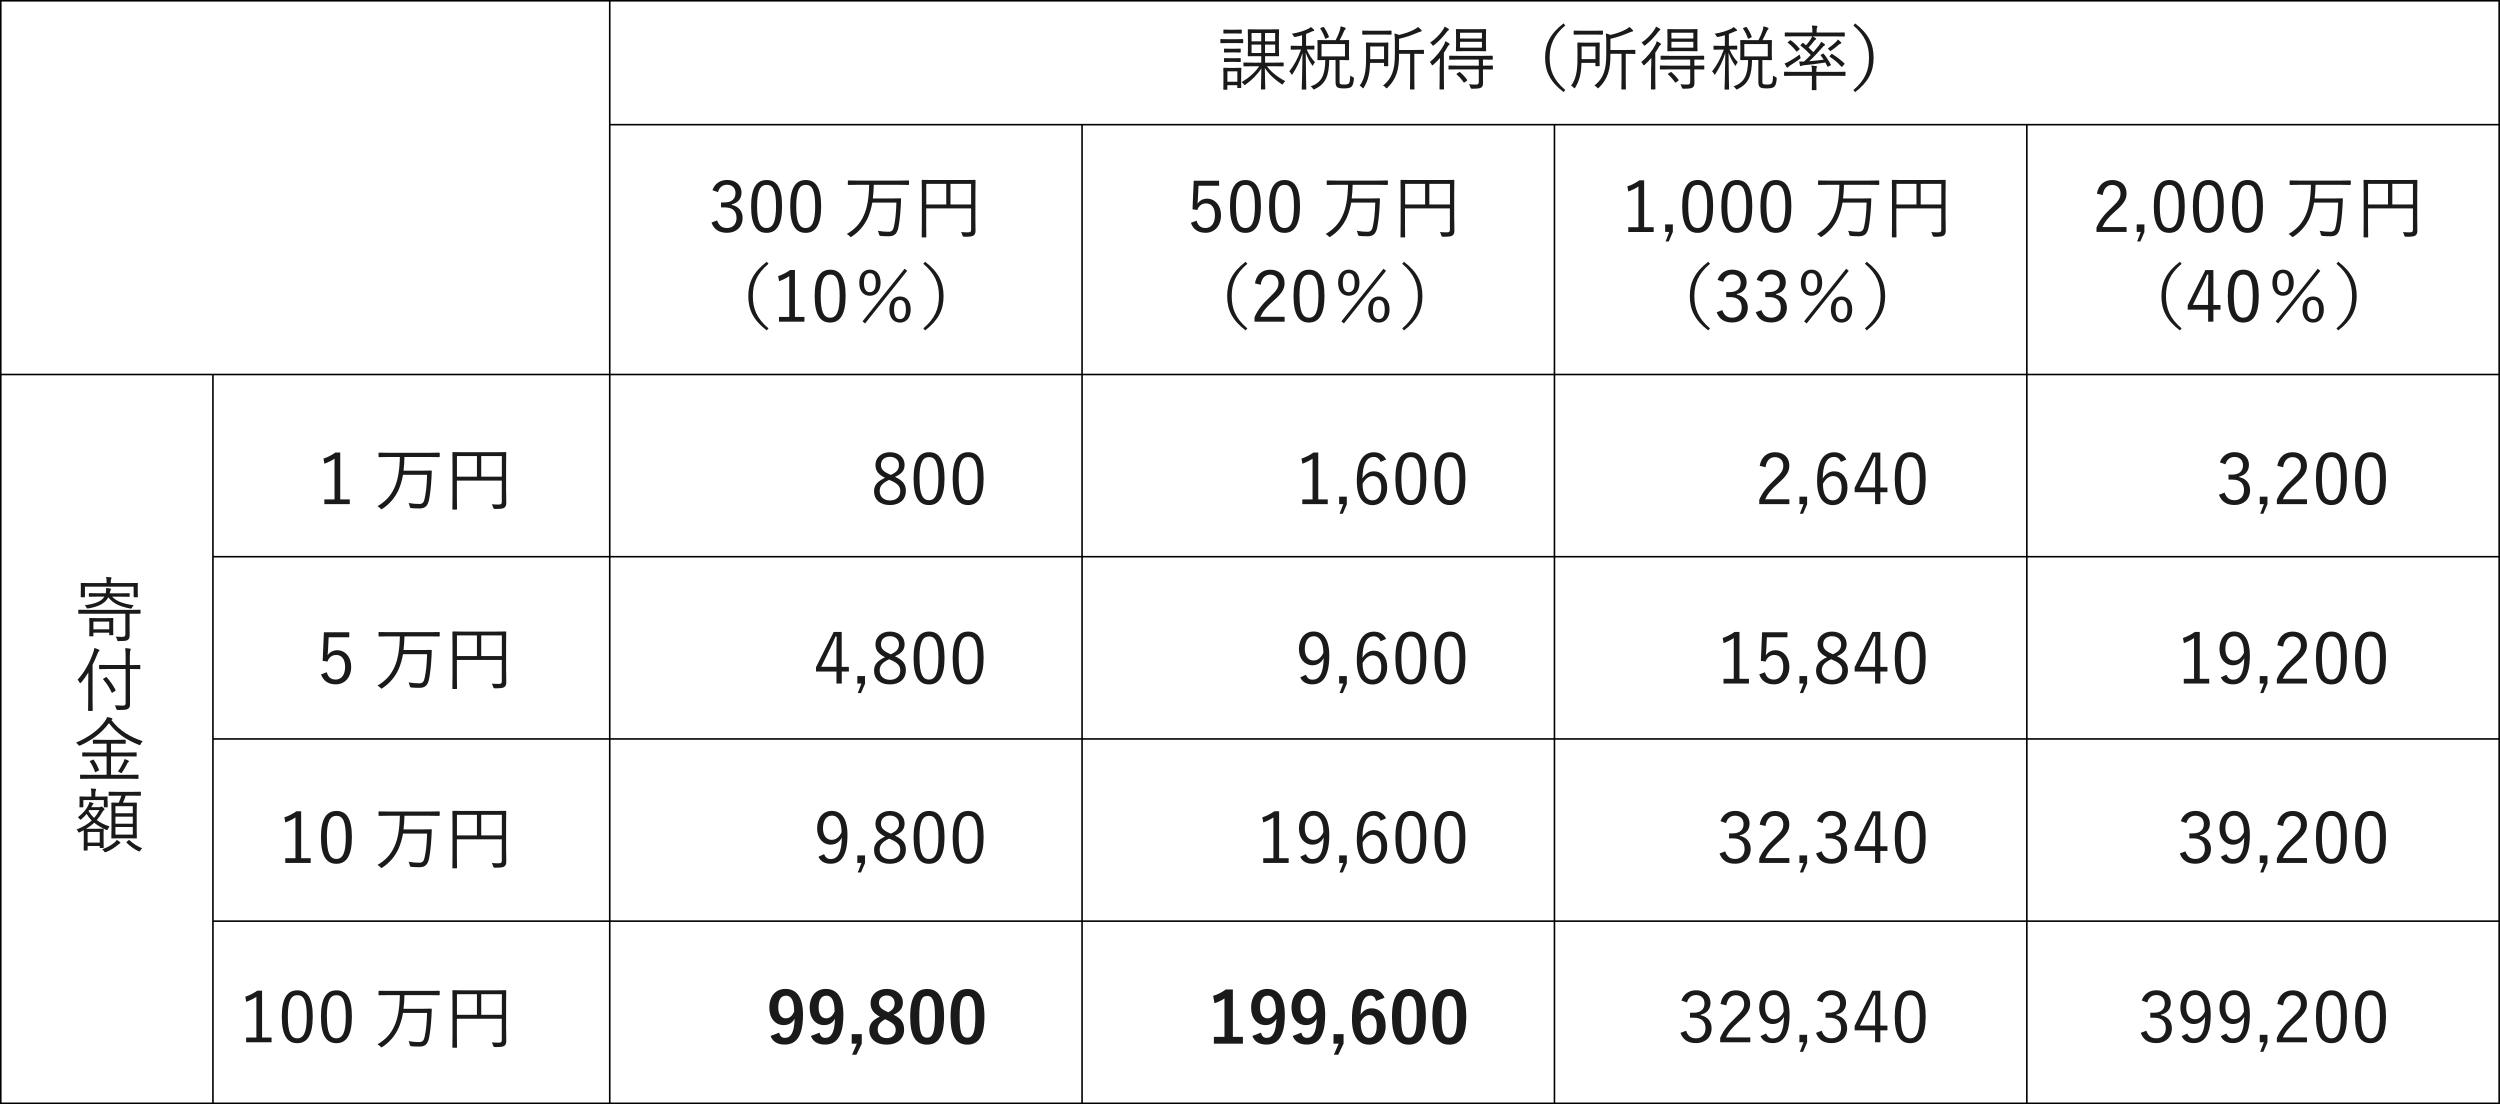<?xml version="1.0" encoding="UTF-8"?>
<svg xmlns="http://www.w3.org/2000/svg" version="1.1" viewBox="0 0 390.25 172.36">
  <defs>
    <style>
      .cls-1 {
        fill: none;
        stroke: #000;
        stroke-miterlimit: 10;
        stroke-width: .25px;
      }

      .cls-2 {
        fill: #1a1a1a;
      }
    </style>
  </defs>
  <!-- Generator: Adobe Illustrator 28.7.1, SVG Export Plug-In . SVG Version: 1.2.0 Build 142)  -->
  <g>
    <g id="_レイヤー_1" data-name="レイヤー_1">
      <g>
        <g>
          <path class="cls-2" d="M53.1,77.96h1.5v.74h-3.97v-.74h1.59v-6.36c-.42.29-.97.56-1.58.79l-.15-.8c.67-.22,1.31-.56,1.87-.95h.75v7.32Z"/>
          <path class="cls-2" d="M68.62,71.27c0,.08-.01.09-.09.09-.05,0-.41-.02-1.44-.02h-3.95c-.02.78-.07,1.5-.15,2.13h2.97c.97,0,1.29-.02,1.34-.02.08,0,.1.02.1.1-.02.37-.03.74-.05,1.11-.07,1.43-.24,2.72-.38,3.37-.2.91-.59,1.34-1.46,1.34-.54,0-.89-.01-1.29-.05q-.22-.02-.26-.25c-.04-.2-.1-.4-.18-.55.63.11,1.12.15,1.66.15s.73-.27.85-.85c.2-.95.32-1.86.38-3.7h-3.76c-.16.91-.4,1.68-.69,2.35-.58,1.26-1.43,2.23-2.52,2.95-.08.04-.12.08-.15.08-.06,0-.09-.04-.17-.14-.13-.14-.32-.27-.46-.34,1.17-.68,2.06-1.55,2.65-2.88.53-1.14.8-2.67.85-4.8h-1.8c-1.03,0-1.38.02-1.44.02-.08,0-.09-.01-.09-.09v-.52c0-.08.01-.09.09-.09.07,0,.41.02,1.44.02h6.49c1.04,0,1.39-.02,1.44-.02.08,0,.09.01.09.09v.52Z"/>
          <path class="cls-2" d="M79.01,76.75c0,.89.02,1.41.02,1.76s-.08.56-.29.73c-.19.15-.54.21-1.47.21q-.23,0-.29-.22c-.04-.19-.12-.36-.21-.51.34.03.84.04,1.07.04.38,0,.49-.09.49-.41v-3.33h-7.01v2.51c0,1.3.02,1.87.02,1.93,0,.08,0,.09-.09.09h-.54c-.08,0-.09-.01-.09-.09,0-.07.02-.63.02-2.07v-4.64c0-1.44-.02-2.02-.02-2.08,0-.09.01-.1.09-.1.07,0,.44.02,1.55.02h5.13c1.1,0,1.49-.02,1.54-.02.08,0,.09.01.09.1,0,.06-.02.69-.02,2.1v3.98ZM74.45,71.19h-3.12v3.22h3.12v-3.22ZM78.34,71.19h-3.22v3.22h3.22v-3.22Z"/>
          <path class="cls-2" d="M54.52,99.48h-3.22l-.09,1.9c-.01.29-.04.64-.07.91.3-.47.86-.79,1.49-.79,1.23,0,2.19,1.02,2.19,2.58,0,1.73-1.06,2.75-2.41,2.75-1.13,0-1.94-.52-2.29-1.56l.89-.33c.21.78.68,1.14,1.39,1.14.89,0,1.47-.73,1.47-1.97s-.54-1.87-1.4-1.87c-.62,0-1.13.37-1.35,1.03l-.75-.11.19-4.46h3.96v.76Z"/>
          <path class="cls-2" d="M68.62,99.27c0,.08-.01.09-.09.09-.05,0-.41-.02-1.44-.02h-3.95c-.02.78-.07,1.5-.15,2.13h2.97c.97,0,1.29-.02,1.34-.02.08,0,.1.02.1.1-.02.37-.03.74-.05,1.11-.07,1.43-.24,2.72-.38,3.37-.2.91-.59,1.34-1.46,1.34-.54,0-.89-.01-1.29-.05q-.22-.02-.26-.25c-.04-.2-.1-.4-.18-.55.63.11,1.12.15,1.66.15s.73-.27.85-.85c.2-.95.32-1.86.38-3.7h-3.76c-.16.91-.4,1.68-.69,2.35-.58,1.26-1.43,2.23-2.52,2.95-.08.04-.12.08-.15.08-.06,0-.09-.04-.17-.14-.13-.14-.32-.27-.46-.34,1.17-.68,2.06-1.55,2.65-2.88.53-1.14.8-2.67.85-4.8h-1.8c-1.03,0-1.38.02-1.44.02-.08,0-.09-.01-.09-.09v-.52c0-.08.01-.09.09-.09.07,0,.41.02,1.44.02h6.49c1.04,0,1.39-.02,1.44-.02.08,0,.09.01.09.09v.52Z"/>
          <path class="cls-2" d="M79.01,104.75c0,.89.02,1.41.02,1.76s-.08.56-.29.73c-.19.15-.54.21-1.47.21q-.23,0-.29-.22c-.04-.19-.12-.36-.21-.51.34.03.84.04,1.07.04.38,0,.49-.09.49-.41v-3.33h-7.01v2.51c0,1.3.02,1.87.02,1.93,0,.08,0,.09-.09.09h-.54c-.08,0-.09-.01-.09-.09,0-.07.02-.63.02-2.07v-4.64c0-1.44-.02-2.02-.02-2.08,0-.09.01-.1.09-.1.07,0,.44.02,1.55.02h5.13c1.1,0,1.49-.02,1.54-.02.08,0,.09.01.09.1,0,.06-.02.69-.02,2.1v3.98ZM74.45,99.19h-3.12v3.22h3.12v-3.22ZM78.34,99.19h-3.22v3.22h3.22v-3.22Z"/>
          <path class="cls-2" d="M47,133.96h1.5v.74h-3.97v-.74h1.59v-6.36c-.42.29-.97.56-1.58.79l-.15-.8c.67-.22,1.31-.56,1.87-.95h.75v7.32Z"/>
          <path class="cls-2" d="M54.93,130.67c0,2.92-.86,4.17-2.42,4.17s-2.41-1.23-2.41-4.15.89-4.1,2.43-4.1,2.4,1.18,2.4,4.08ZM51.03,130.68c0,2.46.48,3.4,1.47,3.4s1.48-.93,1.48-3.4-.47-3.33-1.46-3.33-1.5.86-1.5,3.33Z"/>
          <path class="cls-2" d="M68.62,127.27c0,.08-.01.09-.09.09-.05,0-.41-.02-1.44-.02h-3.95c-.02.78-.07,1.5-.15,2.13h2.97c.97,0,1.29-.02,1.34-.02.08,0,.1.02.1.1-.02.37-.03.74-.05,1.11-.07,1.43-.24,2.72-.38,3.37-.2.91-.59,1.34-1.46,1.34-.54,0-.89-.01-1.29-.05q-.22-.02-.26-.25c-.04-.2-.1-.4-.18-.55.63.11,1.12.15,1.66.15s.73-.27.85-.85c.2-.95.32-1.86.38-3.7h-3.76c-.16.91-.4,1.68-.69,2.35-.58,1.26-1.43,2.23-2.52,2.95-.08.04-.12.08-.15.08-.06,0-.09-.04-.17-.14-.13-.14-.32-.27-.46-.34,1.17-.68,2.06-1.55,2.65-2.88.53-1.14.8-2.67.85-4.8h-1.8c-1.03,0-1.38.02-1.44.02-.08,0-.09-.01-.09-.09v-.52c0-.08.01-.09.09-.09.07,0,.41.02,1.44.02h6.49c1.04,0,1.39-.02,1.44-.02.08,0,.09.01.09.09v.52Z"/>
          <path class="cls-2" d="M79.01,132.75c0,.89.02,1.41.02,1.76s-.08.56-.29.73c-.19.15-.54.21-1.47.21q-.23,0-.29-.22c-.04-.19-.12-.36-.21-.51.34.03.84.04,1.07.04.38,0,.49-.09.49-.41v-3.33h-7.01v2.51c0,1.3.02,1.87.02,1.93,0,.08,0,.09-.09.09h-.54c-.08,0-.09-.01-.09-.09,0-.07.02-.63.02-2.07v-4.64c0-1.44-.02-2.02-.02-2.08,0-.09.01-.1.09-.1.07,0,.44.02,1.55.02h5.13c1.1,0,1.49-.02,1.54-.02.08,0,.09.01.09.1,0,.06-.02.69-.02,2.1v3.98ZM74.45,127.19h-3.12v3.22h3.12v-3.22ZM78.34,127.19h-3.22v3.22h3.22v-3.22Z"/>
          <path class="cls-2" d="M40.89,161.96h1.5v.74h-3.97v-.74h1.6v-6.36c-.42.29-.97.56-1.58.79l-.15-.8c.67-.22,1.31-.56,1.87-.95h.75v7.32Z"/>
          <path class="cls-2" d="M48.82,158.67c0,2.92-.86,4.17-2.42,4.17s-2.41-1.23-2.41-4.15.89-4.1,2.43-4.1,2.4,1.18,2.4,4.08ZM44.93,158.68c0,2.46.48,3.4,1.47,3.4s1.49-.93,1.49-3.4-.47-3.33-1.46-3.33-1.5.86-1.5,3.33Z"/>
          <path class="cls-2" d="M54.93,158.67c0,2.92-.86,4.17-2.42,4.17s-2.41-1.23-2.41-4.15.89-4.1,2.43-4.1,2.4,1.18,2.4,4.08ZM51.03,158.68c0,2.46.48,3.4,1.47,3.4s1.48-.93,1.48-3.4-.47-3.33-1.46-3.33-1.5.86-1.5,3.33Z"/>
          <path class="cls-2" d="M68.62,155.27c0,.08-.01.09-.09.09-.05,0-.41-.02-1.44-.02h-3.95c-.02.78-.07,1.5-.15,2.13h2.97c.97,0,1.29-.02,1.34-.02.08,0,.1.02.1.1-.02.37-.03.74-.05,1.11-.07,1.43-.24,2.72-.38,3.37-.2.91-.59,1.34-1.46,1.34-.54,0-.89-.01-1.29-.05q-.22-.02-.26-.25c-.04-.2-.1-.4-.18-.55.63.11,1.12.15,1.66.15s.73-.27.85-.85c.2-.95.32-1.86.38-3.7h-3.76c-.16.91-.4,1.68-.69,2.35-.58,1.26-1.43,2.23-2.52,2.95-.08.04-.12.08-.15.08-.06,0-.09-.04-.17-.14-.13-.14-.32-.27-.46-.34,1.17-.68,2.06-1.55,2.65-2.88.53-1.14.8-2.67.85-4.8h-1.8c-1.03,0-1.38.02-1.44.02-.08,0-.09-.01-.09-.09v-.52c0-.08.01-.09.09-.09.07,0,.41.02,1.44.02h6.49c1.04,0,1.39-.02,1.44-.02.08,0,.09.01.09.09v.52Z"/>
          <path class="cls-2" d="M79.01,160.75c0,.89.02,1.41.02,1.76s-.08.56-.29.73c-.19.15-.54.21-1.47.21q-.23,0-.29-.22c-.04-.19-.12-.36-.21-.51.34.03.84.04,1.07.04.38,0,.49-.09.49-.41v-3.33h-7.01v2.51c0,1.3.02,1.87.02,1.93,0,.08,0,.09-.09.09h-.54c-.08,0-.09-.01-.09-.09,0-.07.02-.63.02-2.07v-4.64c0-1.44-.02-2.02-.02-2.08,0-.09.01-.1.09-.1.07,0,.44.02,1.55.02h5.13c1.1,0,1.49-.02,1.54-.02.08,0,.09.01.09.1,0,.06-.02.69-.02,2.1v3.98ZM74.45,155.19h-3.12v3.22h3.12v-3.22ZM78.34,155.19h-3.22v3.22h3.22v-3.22Z"/>
        </g>
        <g>
          <path class="cls-2" d="M111.21,29.7c.35-1.04,1.21-1.61,2.3-1.61,1.31,0,2.24.8,2.24,1.96,0,.97-.57,1.65-1.52,1.84v.1c1.06.22,1.69.97,1.69,2.02,0,1.41-.98,2.33-2.41,2.33-1.23,0-2.04-.48-2.45-1.6l.88-.33c.3.85.78,1.18,1.57,1.18.88,0,1.46-.61,1.46-1.57,0-1.03-.58-1.64-1.8-1.64h-.62v-.78h.55c1.13,0,1.71-.56,1.71-1.47,0-.83-.56-1.29-1.32-1.29-.65,0-1.21.37-1.41,1.15l-.88-.3Z"/>
          <path class="cls-2" d="M122.08,32.18c0,2.92-.86,4.17-2.42,4.17s-2.41-1.23-2.41-4.15.89-4.1,2.43-4.1,2.4,1.18,2.4,4.08ZM118.18,32.19c0,2.46.48,3.4,1.47,3.4s1.49-.93,1.49-3.4-.47-3.33-1.46-3.33-1.5.86-1.5,3.33Z"/>
          <path class="cls-2" d="M128.18,32.18c0,2.92-.86,4.17-2.42,4.17s-2.41-1.23-2.41-4.15.89-4.1,2.43-4.1,2.4,1.18,2.4,4.08ZM124.29,32.19c0,2.46.48,3.4,1.47,3.4s1.49-.93,1.49-3.4-.47-3.33-1.46-3.33-1.5.86-1.5,3.33Z"/>
          <path class="cls-2" d="M141.88,28.78c0,.08-.01.09-.09.09-.06,0-.41-.02-1.44-.02h-3.95c-.02.78-.07,1.5-.15,2.13h2.97c.97,0,1.29-.02,1.34-.02.08,0,.1.02.1.1-.02.37-.03.74-.05,1.11-.07,1.43-.24,2.72-.38,3.37-.2.91-.59,1.34-1.46,1.34-.54,0-.89-.01-1.29-.05q-.22-.02-.26-.25c-.04-.2-.1-.4-.18-.55.63.11,1.12.15,1.66.15s.73-.27.85-.85c.2-.95.32-1.86.38-3.7h-3.76c-.17.91-.4,1.68-.69,2.35-.58,1.26-1.43,2.23-2.52,2.95-.08.04-.12.08-.15.08-.06,0-.09-.04-.17-.14-.13-.14-.32-.27-.46-.34,1.17-.68,2.06-1.55,2.65-2.88.53-1.14.8-2.67.85-4.8h-1.8c-1.03,0-1.38.02-1.44.02-.08,0-.09-.01-.09-.09v-.52c0-.08.01-.09.09-.09.07,0,.41.02,1.44.02h6.49c1.03,0,1.39-.02,1.44-.02.08,0,.09.01.09.09v.52Z"/>
          <path class="cls-2" d="M152.26,34.26c0,.89.02,1.41.02,1.76s-.08.56-.29.73c-.19.15-.54.21-1.47.21q-.23,0-.29-.22c-.04-.19-.12-.36-.21-.51.34.03.84.04,1.07.04.38,0,.5-.09.5-.41v-3.33h-7.01v2.51c0,1.3.02,1.87.02,1.93,0,.08-.01.09-.09.09h-.54c-.08,0-.09-.01-.09-.09,0-.07.02-.63.02-2.07v-4.64c0-1.44-.02-2.02-.02-2.08,0-.09.01-.1.09-.1.07,0,.44.02,1.55.02h5.13c1.1,0,1.49-.02,1.54-.02.08,0,.09.01.09.1,0,.06-.02.69-.02,2.1v3.98ZM147.71,28.7h-3.12v3.22h3.12v-3.22ZM151.59,28.7h-3.22v3.22h3.22v-3.22Z"/>
          <path class="cls-2" d="M119.96,41.18c-1.85,1.57-2.44,3.11-2.44,5.04s.59,3.47,2.44,5.04l-.27.32c-2.08-1.59-2.88-3.21-2.88-5.36s.8-3.76,2.88-5.36l.27.32Z"/>
          <path class="cls-2" d="M124.07,49.47h1.5v.74h-3.97v-.74h1.6v-6.36c-.42.29-.97.56-1.58.79l-.15-.8c.67-.22,1.31-.56,1.87-.95h.75v7.32Z"/>
          <path class="cls-2" d="M132,46.18c0,2.92-.86,4.17-2.42,4.17s-2.41-1.23-2.41-4.15.89-4.1,2.43-4.1,2.4,1.18,2.4,4.08ZM128.11,46.19c0,2.46.48,3.4,1.47,3.4s1.49-.93,1.49-3.4-.47-3.33-1.46-3.33-1.5.86-1.5,3.33Z"/>
          <path class="cls-2" d="M137.46,44.12c0,1.33-.71,2.05-1.67,2.05s-1.66-.7-1.66-2.04.7-2.04,1.66-2.04,1.67.69,1.67,2.02ZM134.64,50.16l6.57-8.21.4.33-6.57,8.21-.4-.33ZM134.86,44.13c0,1.02.35,1.48.92,1.48s.93-.46.93-1.48-.35-1.49-.93-1.49-.92.47-.92,1.49ZM142.16,48.31c0,1.32-.71,2.05-1.67,2.05s-1.66-.71-1.66-2.04.69-2.04,1.66-2.04,1.67.69,1.67,2.02ZM139.56,48.32c0,1.02.34,1.49.92,1.49s.93-.46.93-1.49-.35-1.49-.93-1.49-.92.47-.92,1.49Z"/>
          <path class="cls-2" d="M144.41,40.86c2.08,1.59,2.88,3.21,2.88,5.36s-.8,3.76-2.88,5.36l-.28-.32c1.85-1.57,2.44-3.11,2.44-5.04s-.59-3.47-2.44-5.04l.28-.32Z"/>
        </g>
        <g>
          <path class="cls-2" d="M194.06,6.65c0,.08-.01.09-.09.09-.07,0-.31-.02-1.14-.02h-1.11c-.82,0-1.09.02-1.14.02-.07,0-.08-.01-.08-.09v-.46c0-.08.01-.09.08-.09.05,0,.32.02,1.14.02h1.11c.84,0,1.08-.02,1.14-.02.08,0,.09.01.09.09v.46ZM193.74,12.12c0,1.27.02,1.47.02,1.53,0,.08-.01.09-.09.09h-.44c-.08,0-.09-.01-.09-.09v-.35h-1.55v.62c0,.08,0,.09-.09.09h-.44c-.09,0-.1-.01-.1-.09,0-.05.02-.27.02-1.62v-.66c0-.66-.02-.91-.02-.98,0-.08.01-.08.1-.08.05,0,.26.02.94.02h.73c.68,0,.89-.02.95-.02.08,0,.09,0,.09.08,0,.07-.02.3-.02.79v.67ZM193.84,5.15c0,.08,0,.09-.09.09-.05,0-.25-.02-.96-.02h-.77c-.69,0-.89.02-.96.02-.08,0-.09-.01-.09-.09v-.44c0-.08.01-.09.09-.09.07,0,.26.02.96.02h.77c.71,0,.9-.02.96-.02.08,0,.09.01.09.09v.44ZM193.68,8.11c0,.08-.01.09-.09.09-.05,0-.24-.02-.89-.02h-.65c-.65,0-.84.02-.89.02-.08,0-.09-.01-.09-.09v-.43c0-.08.01-.09.09-.09.05,0,.24.02.89.02h.65c.65,0,.84-.02.89-.02.08,0,.09.01.09.09v.43ZM193.68,9.59c0,.08-.01.09-.09.09-.05,0-.24-.02-.89-.02h-.65c-.65,0-.84.02-.89.02-.08,0-.09-.01-.09-.09v-.43c0-.08.01-.09.09-.09.05,0,.24.02.89.02h.65c.65,0,.84-.02.89-.02.08,0,.09.01.09.09v.43ZM193.15,11.14h-1.55v1.62h1.55v-1.62ZM197.77,10.35c.64.85,1.53,1.61,2.86,2.32-.13.11-.24.23-.32.38-.06.1-.09.14-.13.14-.03,0-.09-.03-.17-.09-1.01-.66-1.92-1.5-2.57-2.48.02,1.66.07,3.07.07,3.25,0,.08-.01.09-.09.09h-.5c-.08,0-.09-.01-.09-.09,0-.18.06-1.55.07-3.19-.63.97-1.54,1.87-2.45,2.51-.09.06-.13.09-.16.09-.04,0-.09-.04-.15-.14-.09-.13-.2-.24-.32-.32,1.12-.66,2.06-1.47,2.74-2.48h-.86c-1.08,0-1.45.02-1.51.02-.08,0-.09-.01-.09-.09v-.42c0-.08.01-.09.09-.09.05,0,.43.02,1.51.02h1.18v-1.01h-.65c-.98,0-1.3.01-1.36.01-.08,0-.09,0-.09-.08,0-.05.02-.33.02-1.1v-1.84c0-.77-.02-1.04-.02-1.1,0-.08.01-.09.09-.09.07,0,.39.02,1.36.02h1.99c.97,0,1.3-.02,1.35-.02.08,0,.09.01.09.09,0,.05-.02.33-.02,1.1v1.84c0,.77.02,1.04.02,1.1,0,.08-.01.08-.09.08-.06,0-.39-.01-1.35-.01h-.74v1.01h1.29c1.09,0,1.45-.02,1.52-.02.08,0,.09.01.09.09v.42c0,.08-.01.09-.09.09-.07,0-.43-.02-1.52-.02h-.99ZM196.88,5.15h-1.51v1.3h1.51v-1.3ZM196.88,6.96h-1.51v1.31h1.51v-1.31ZM199.05,5.15h-1.58v1.3h1.58v-1.3ZM199.05,6.96h-1.58v1.31h1.58v-1.31Z"/>
          <path class="cls-2" d="M205.19,7.65c0,.08-.01.09-.09.09-.05,0-.31-.02-1.12-.02.35.8.75,1.43,1.3,1.99-.1.1-.2.23-.28.42-.03.09-.05.13-.09.13s-.07-.03-.11-.11c-.39-.58-.72-1.19-.97-1.92.01,2.96.08,5.43.08,5.67,0,.08-.01.09-.09.09h-.53c-.08,0-.09-.01-.09-.09,0-.23.1-2.77.12-5.62-.41,1.32-.94,2.32-1.54,3.27-.04.08-.09.11-.12.11s-.07-.04-.11-.14c-.07-.15-.19-.29-.3-.36.73-.93,1.32-1.96,1.84-3.42h-.39c-.82,0-1.07.02-1.13.02-.08,0-.09-.01-.09-.09v-.44c0-.08.01-.09.09-.09.07,0,.31.02,1.13.02h.55v-1.66c-.32.1-.66.19-1.02.26-.21.04-.21.03-.32-.17-.08-.12-.15-.23-.26-.32,1.1-.18,1.97-.48,2.53-.75.18-.08.33-.19.45-.3.15.12.3.23.43.36.07.07.09.11.09.17,0,.07-.07.1-.17.11-.09.01-.19.04-.3.1-.25.12-.52.23-.8.33v1.86h.08c.83,0,1.08-.02,1.13-.02.08,0,.09.01.09.09v.44ZM209.1,12.62c0,.32.01.41.11.48.09.07.29.1.63.1.44,0,.63-.07.73-.2.12-.14.18-.41.2-1.21.13.11.29.19.4.23q.19.08.18.27c-.06.72-.2,1.08-.38,1.24-.23.21-.63.27-1.17.27-.63,0-.89-.07-1.02-.17-.19-.13-.3-.31-.3-.87v-3.39h-.99c-.04,2.45-.53,3.7-2.22,4.53-.08.04-.13.07-.18.07-.05,0-.09-.03-.15-.14-.09-.15-.23-.28-.35-.34,1.71-.59,2.26-1.74,2.29-4.12-.8.01-1.1.02-1.14.02-.08,0-.09-.01-.09-.09,0-.07.02-.3.02-.92v-1.11c0-.65-.02-.87-.02-.92,0-.09.01-.1.09-.1.05,0,.38.02,1.36.02h1.4c.31-.59.49-1.07.66-1.55.05-.18.09-.37.11-.61.24.06.53.14.69.21.07.03.11.07.11.12,0,.07-.03.1-.1.17-.08.08-.14.19-.2.32-.16.38-.36.81-.65,1.34h.03c.99,0,1.31-.02,1.36-.02.08,0,.09.01.09.1,0,.06-.02.28-.02.92v1.11c0,.63.02.86.02.92,0,.08,0,.09-.09.09-.05,0-.37-.02-1.36-.02h-.04v3.22ZM206.5,4.23c.1-.04.12-.04.17.02.27.38.58.95.77,1.46.02.08,0,.11-.1.15l-.32.15c-.11.05-.14.05-.18-.03-.17-.51-.44-1.06-.73-1.49-.06-.08-.03-.09.08-.14l.31-.13ZM209.95,6.88h-3.66v1.92h3.66v-1.92Z"/>
          <path class="cls-2" d="M216.69,9.24c0,.7.02.93.02,1,0,.08,0,.09-.09.09h-.49c-.08,0-.09-.01-.09-.09v-.43h-2.17c-.04,1.5-.25,2.68-.96,3.83-.05.1-.09.15-.13.15-.03,0-.08-.04-.14-.12-.12-.14-.26-.24-.4-.3,1-1.29,1.01-3.03,1.01-4.87,0-1.2-.02-1.72-.02-1.77,0-.08.01-.09.09-.09.05,0,.3.02,1.08.02h1.16c.77,0,1.01-.02,1.07-.02.08,0,.09.01.09.09,0,.05-.02.32-.02,1.02v1.49ZM217.22,5.32c0,.08-.01.09-.09.09-.07,0-.36-.01-1.3-.01h-1.79c-.93,0-1.24.01-1.3.01-.08,0-.09-.01-.09-.09v-.45c0-.08.01-.09.09-.09.05,0,.36.02,1.3.02h1.79c.93,0,1.23-.02,1.3-.02.08,0,.09.01.09.09v.45ZM216.04,7.25h-2.15v1.29c0,.24,0,.47,0,.69h2.16v-1.98ZM222.3,8.33c0,.08-.01.09-.09.09-.04,0-.36-.02-1.34-.02h-.09v4.09c0,.94.02,1.33.02,1.39,0,.08-.01.09-.09.09h-.52c-.08,0-.09-.01-.09-.09,0-.05.02-.45.02-1.39v-4.09h-1.73c0,1.34-.07,2.15-.38,3.09-.3.86-.74,1.54-1.41,2.18-.08.08-.12.12-.16.12-.03,0-.07-.04-.13-.12-.12-.14-.26-.24-.42-.32.75-.58,1.27-1.3,1.54-2.23.19-.62.31-1.3.31-2.75v-1.71c0-.64-.01-1.03-.07-1.43.25.04.47.11.71.22.79-.17,1.71-.47,2.44-.87.22-.12.38-.23.53-.37.19.13.37.31.51.47.05.07.07.1.07.15,0,.04-.07.09-.14.1-.12.01-.23.05-.4.13-1.06.45-2.02.78-3,1v1.74h2.46c.98,0,1.3-.02,1.34-.02.08,0,.09.01.09.09v.46Z"/>
          <path class="cls-2" d="M224.75,10.43c0-.42.02-.96.03-1.38-.32.37-.66.73-1.02,1.04-.08.07-.13.1-.18.1s-.07-.03-.11-.13c-.07-.15-.18-.31-.28-.37.98-.81,1.72-1.75,2.22-2.71.09-.17.16-.37.21-.55.21.1.38.21.55.32.08.05.11.1.11.15,0,.07-.02.09-.09.13-.08.04-.18.16-.26.33-.15.28-.34.57-.54.87v4.2c0,.98.02,1.39.02,1.44,0,.08-.01.09-.09.09h-.52c-.08,0-.09-.01-.09-.09,0-.06.02-.46.02-1.44v-2.01ZM226.1,4.74c-.08.04-.18.13-.28.26-.51.69-1.18,1.42-1.96,2.04-.08.05-.12.09-.17.09s-.08-.04-.14-.15c-.09-.14-.2-.25-.31-.33.81-.52,1.53-1.28,2-1.99.14-.21.22-.37.26-.51.22.1.38.2.57.32.08.06.11.09.11.15,0,.05-.04.09-.1.12ZM233.04,10.76c0,.08-.01.09-.09.09-.05,0-.42-.02-1.46-.02v.75c0,.52.01.94.01,1.4,0,.34-.1.57-.31.7-.23.13-.6.17-1.41.17q-.21,0-.26-.23c-.05-.18-.12-.34-.22-.47.43.04.89.07,1.18.05.2-.01.36-.11.36-.4v-1.97h-3.11c-1.11,0-1.47.02-1.53.02-.08,0-.09-.01-.09-.09v-.44c0-.08.01-.09.09-.09.05,0,.42.02,1.53.02h3.11v-.95h-3c-1.1,0-1.46.02-1.53.02-.08,0-.09-.01-.09-.09v-.44c0-.08.01-.09.09-.09.07,0,.43.02,1.53.02h3.55c1.11,0,1.48-.02,1.54-.02.08,0,.09.01.09.09v.44c0,.08,0,.09-.09.09-.05,0-.42-.02-1.44-.02v.95c1.04,0,1.41-.02,1.46-.02.08,0,.09.01.09.09v.44ZM231.96,6.93c0,.68.02.92.02.98,0,.08-.01.09-.09.09-.07,0-.38-.02-1.33-.02h-1.88c-.95,0-1.27.02-1.32.02-.08,0-.09-.01-.09-.09,0-.06.02-.3.02-.98v-1.31c0-.68-.02-.92-.02-.99,0-.08.01-.09.09-.09.05,0,.37.02,1.32.02h1.88c.95,0,1.27-.02,1.33-.02.08,0,.09.01.09.09,0,.07-.02.31-.02.99v1.31ZM227.74,11.28c.08-.06.11-.06.17-.01.43.36.79.74,1.1,1.18.05.08.04.1-.05.17l-.3.21c-.12.09-.14.09-.2.01-.3-.45-.67-.87-1.06-1.2-.07-.05-.07-.09.05-.17l.29-.19ZM231.33,5.11h-3.42v.9h3.42v-.9ZM231.33,6.53h-3.42v.91h3.42v-.91Z"/>
          <path class="cls-2" d="M244.34,3.97c-1.85,1.57-2.44,3.11-2.44,5.04s.59,3.47,2.44,5.04l-.27.32c-2.08-1.59-2.88-3.21-2.88-5.36s.8-3.76,2.88-5.36l.27.32Z"/>
          <path class="cls-2" d="M249.69,9.24c0,.7.02.93.02,1,0,.08,0,.09-.09.09h-.49c-.08,0-.09-.01-.09-.09v-.43h-2.17c-.04,1.5-.25,2.68-.96,3.83-.05.1-.09.15-.13.15-.03,0-.08-.04-.14-.12-.12-.14-.26-.24-.4-.3,1-1.29,1.01-3.03,1.01-4.87,0-1.2-.02-1.72-.02-1.77,0-.08.01-.09.09-.09.05,0,.3.02,1.08.02h1.16c.77,0,1.01-.02,1.07-.02.08,0,.09.01.09.09,0,.05-.02.32-.02,1.02v1.49ZM250.22,5.32c0,.08-.01.09-.09.09-.07,0-.36-.01-1.3-.01h-1.79c-.93,0-1.24.01-1.3.01-.08,0-.09-.01-.09-.09v-.45c0-.08.01-.09.09-.09.05,0,.36.02,1.3.02h1.79c.93,0,1.23-.02,1.3-.02.08,0,.09.01.09.09v.45ZM249.04,7.25h-2.15v1.29c0,.24,0,.47,0,.69h2.16v-1.98ZM255.3,8.33c0,.08-.01.09-.09.09-.04,0-.36-.02-1.34-.02h-.09v4.09c0,.94.02,1.33.02,1.39,0,.08-.01.09-.09.09h-.52c-.08,0-.09-.01-.09-.09,0-.05.02-.45.02-1.39v-4.09h-1.73c0,1.34-.07,2.15-.38,3.09-.3.86-.74,1.54-1.41,2.18-.08.08-.12.12-.16.12-.03,0-.07-.04-.13-.12-.12-.14-.26-.24-.42-.32.75-.58,1.27-1.3,1.54-2.23.19-.62.31-1.3.31-2.75v-1.71c0-.64-.01-1.03-.07-1.43.25.04.47.11.71.22.79-.17,1.71-.47,2.44-.87.22-.12.38-.23.53-.37.19.13.37.31.51.47.05.07.07.1.07.15,0,.04-.07.09-.14.1-.12.01-.23.05-.4.13-1.06.45-2.02.78-3,1v1.74h2.46c.98,0,1.3-.02,1.34-.02.08,0,.09.01.09.09v.46Z"/>
          <path class="cls-2" d="M257.75,10.43c0-.42.02-.96.03-1.38-.32.37-.66.73-1.02,1.04-.08.07-.13.1-.18.1s-.07-.03-.11-.13c-.07-.15-.18-.31-.28-.37.98-.81,1.72-1.75,2.22-2.71.09-.17.16-.37.21-.55.21.1.38.21.55.32.08.05.11.1.11.15,0,.07-.02.09-.09.13-.08.04-.18.16-.26.33-.15.28-.34.57-.54.87v4.2c0,.98.02,1.39.02,1.44,0,.08-.01.09-.09.09h-.52c-.08,0-.09-.01-.09-.09,0-.06.02-.46.02-1.44v-2.01ZM259.1,4.74c-.08.04-.18.13-.28.26-.51.69-1.18,1.42-1.96,2.04-.08.05-.12.09-.17.09s-.08-.04-.14-.15c-.09-.14-.2-.25-.31-.33.81-.52,1.53-1.28,2-1.99.14-.21.22-.37.26-.51.22.1.38.2.57.32.08.06.11.09.11.15,0,.05-.04.09-.1.12ZM266.04,10.76c0,.08-.01.09-.09.09-.05,0-.42-.02-1.46-.02v.75c0,.52.01.94.01,1.4,0,.34-.1.57-.31.7-.23.13-.6.17-1.41.17q-.21,0-.26-.23c-.05-.18-.12-.34-.22-.47.43.04.89.07,1.18.05.2-.01.36-.11.36-.4v-1.97h-3.11c-1.11,0-1.47.02-1.53.02-.08,0-.09-.01-.09-.09v-.44c0-.08.01-.09.09-.09.05,0,.42.02,1.53.02h3.11v-.95h-3c-1.1,0-1.46.02-1.53.02-.08,0-.09-.01-.09-.09v-.44c0-.08.01-.09.09-.09.07,0,.43.02,1.53.02h3.55c1.11,0,1.48-.02,1.54-.02.08,0,.09.01.09.09v.44c0,.08,0,.09-.09.09-.05,0-.42-.02-1.44-.02v.95c1.04,0,1.41-.02,1.46-.02.08,0,.09.01.09.09v.44ZM264.96,6.93c0,.68.02.92.02.98,0,.08-.01.09-.09.09-.07,0-.38-.02-1.33-.02h-1.88c-.95,0-1.27.02-1.32.02-.08,0-.09-.01-.09-.09,0-.06.02-.3.02-.98v-1.31c0-.68-.02-.92-.02-.99,0-.08.01-.09.09-.09.05,0,.37.02,1.32.02h1.88c.95,0,1.27-.02,1.33-.02.08,0,.09.01.09.09,0,.07-.02.31-.02.99v1.31ZM260.74,11.28c.08-.06.11-.06.17-.01.43.36.79.74,1.1,1.18.05.08.04.1-.05.17l-.3.21c-.12.09-.14.09-.2.01-.3-.45-.67-.87-1.06-1.2-.07-.05-.07-.09.05-.17l.29-.19ZM264.33,5.11h-3.42v.9h3.42v-.9ZM264.33,6.53h-3.42v.91h3.42v-.91Z"/>
          <path class="cls-2" d="M271.19,7.65c0,.08-.01.09-.09.09-.05,0-.31-.02-1.12-.02.35.8.75,1.43,1.3,1.99-.1.1-.2.23-.28.42-.03.09-.05.13-.09.13s-.07-.03-.11-.11c-.39-.58-.72-1.19-.97-1.92.01,2.96.08,5.43.08,5.67,0,.08-.01.09-.09.09h-.53c-.08,0-.09-.01-.09-.09,0-.23.1-2.77.12-5.62-.41,1.32-.94,2.32-1.54,3.27-.04.08-.09.11-.12.11s-.07-.04-.11-.14c-.07-.15-.19-.29-.3-.36.73-.93,1.32-1.96,1.84-3.42h-.39c-.82,0-1.07.02-1.13.02-.08,0-.09-.01-.09-.09v-.44c0-.08.01-.09.09-.09.07,0,.31.02,1.13.02h.55v-1.66c-.32.1-.66.19-1.02.26-.21.04-.21.03-.32-.17-.08-.12-.15-.23-.26-.32,1.1-.18,1.97-.48,2.53-.75.18-.08.33-.19.45-.3.15.12.3.23.43.36.07.07.09.11.09.17,0,.07-.07.1-.17.11-.09.01-.19.04-.3.1-.25.12-.52.23-.8.33v1.86h.08c.83,0,1.08-.02,1.13-.02.08,0,.09.01.09.09v.44ZM275.1,12.62c0,.32.01.41.11.48.09.07.29.1.63.1.44,0,.63-.07.73-.2.12-.14.18-.41.2-1.21.13.11.29.19.4.23q.19.08.18.27c-.06.72-.2,1.08-.38,1.24-.23.21-.63.27-1.17.27-.63,0-.89-.07-1.02-.17-.19-.13-.3-.31-.3-.87v-3.39h-.99c-.04,2.45-.53,3.7-2.22,4.53-.08.04-.13.07-.18.07-.05,0-.09-.03-.15-.14-.09-.15-.23-.28-.35-.34,1.71-.59,2.26-1.74,2.29-4.12-.8.01-1.1.02-1.14.02-.08,0-.09-.01-.09-.09,0-.07.02-.3.02-.92v-1.11c0-.65-.02-.87-.02-.92,0-.09.01-.1.09-.1.05,0,.38.02,1.36.02h1.4c.31-.59.49-1.07.66-1.55.05-.18.09-.37.11-.61.24.06.53.14.69.21.07.03.11.07.11.12,0,.07-.03.1-.1.17-.08.08-.14.19-.2.32-.16.38-.36.81-.65,1.34h.03c.99,0,1.31-.02,1.36-.02.08,0,.09.01.09.1,0,.06-.02.28-.02.92v1.11c0,.63.02.86.02.92,0,.08,0,.09-.09.09-.05,0-.37-.02-1.36-.02h-.04v3.22ZM272.5,4.23c.1-.04.12-.04.17.02.27.38.58.95.77,1.46.02.08,0,.11-.1.15l-.32.15c-.11.05-.14.05-.18-.03-.17-.51-.44-1.06-.73-1.49-.06-.08-.03-.09.08-.14l.31-.13ZM275.95,6.88h-3.66v1.92h3.66v-1.92Z"/>
          <path class="cls-2" d="M288.08,11.76c0,.08,0,.09-.08.09-.07,0-.41-.02-1.44-.02h-3.03v1.03c0,.76.02,1.07.02,1.12,0,.08-.01.09-.09.09h-.55c-.08,0-.09-.01-.09-.09,0-.05.02-.36.02-1.12v-1.03h-2.82c-1.04,0-1.39.02-1.44.02-.08,0-.09-.01-.09-.09v-.47c0-.08.01-.09.09-.09.05,0,.4.02,1.44.02h2.82v-.12c0-.43-.01-.58-.08-.86.29.01.52.04.74.08.08.01.13.04.13.1s-.02.09-.05.15c-.05.11-.05.29-.05.57v.08h3.03c1.03,0,1.38-.02,1.44-.02.08,0,.08.01.08.09v.47ZM280.92,9.22c-.45.33-1,.69-1.42.96-.17.1-.29.2-.35.28-.05.05-.09.1-.14.1s-.09-.02-.12-.08c-.12-.19-.23-.4-.32-.57.23-.07.51-.21.71-.33.47-.28,1.07-.63,1.65-1.08.01.11.04.22.1.37.07.21.07.22-.11.35ZM287.98,5.61c0,.08-.01.09-.1.09-.06,0-.4-.02-1.45-.02h-3.48c.17.09.3.15.44.25.1.07.12.1.12.15,0,.04-.04.09-.11.11-.08.03-.13.09-.22.2-.27.37-.53.68-.87,1.02.26.24.51.48.75.73.29-.32.54-.63.77-.91.24-.31.35-.48.46-.71.17.1.4.25.51.34.08.07.09.1.09.14,0,.06-.06.1-.12.13-.12.05-.2.17-.43.42-.61.7-1.25,1.39-1.93,2.01.64-.05,1.38-.14,2.27-.25-.14-.22-.29-.43-.45-.63-.06-.07-.06-.1.07-.17l.24-.13c.09-.04.1-.04.14.01.44.55.78,1.07,1.11,1.69.03.07.02.1-.08.15l-.28.14c-.12.07-.14.07-.19-.02l-.3-.59c-1.25.2-2.28.32-3.32.42-.25.02-.36.08-.42.11-.03.02-.08.04-.12.04-.05,0-.09-.04-.11-.12-.05-.19-.09-.4-.12-.6.23.01.44.01.75,0,.36-.33.73-.68,1.06-1.03-.46-.48-.99-.99-1.56-1.43-.07-.04-.08-.07-.01-.14l.22-.23c.1-.11.11-.11.17-.07l.44.36c.27-.3.48-.58.67-.86.11-.17.22-.36.29-.54h-2.73c-1.06,0-1.4.02-1.46.02-.08,0-.09-.01-.09-.09v-.44c0-.08,0-.09.09-.09.07,0,.41.01,1.46.01h2.76c0-.55-.01-.84-.08-1.1.28.01.48.02.74.05.08.01.13.06.13.09,0,.07-.03.12-.07.2-.04.11-.06.28-.06.76h2.85c1.06,0,1.4-.01,1.45-.01.09,0,.1.01.1.09v.44ZM279.4,6.32c.07-.05.1-.07.15-.02.54.39.95.79,1.36,1.28.04.07.04.09-.08.19l-.25.21c-.1.08-.13.09-.18.03-.42-.54-.81-.92-1.31-1.33-.06-.04-.06-.07.04-.15l.25-.2ZM287.3,6.82c-.12.04-.2.1-.31.19-.34.3-.68.57-1.1.86-.08.06-.13.09-.16.09-.06,0-.1-.04-.18-.14-.09-.11-.14-.17-.23-.24.53-.37.89-.67,1.24-1,.12-.12.23-.23.33-.41.2.14.31.23.47.4.05.05.07.08.07.14,0,.04-.07.1-.13.12ZM285.84,8.47c.08-.08.1-.09.17-.04.74.48,1.24.85,1.89,1.45.04.04.05.08-.02.17l-.25.29c-.05.07-.09.1-.12.1s-.05-.02-.09-.05c-.54-.62-1.09-1.07-1.78-1.52-.08-.03-.08-.05.02-.18l.19-.21Z"/>
          <path class="cls-2" d="M289.59,3.66c2.08,1.59,2.88,3.21,2.88,5.36s-.8,3.76-2.88,5.36l-.28-.32c1.85-1.57,2.44-3.11,2.44-5.04s-.59-3.47-2.44-5.04l.28-.32Z"/>
        </g>
        <g>
          <path class="cls-2" d="M21.94,95.72c0,.07-.01.08-.09.08-.05,0-.4,0-1.42,0h-.2v1.87c0,.51.01.98.01,1.39,0,.45-.05.65-.29.83-.19.14-.51.18-1.42.18-.19,0-.2,0-.24-.19-.06-.21-.13-.35-.23-.5.39.03.65.04.98.04.4,0,.53-.08.53-.43v-3.19h-5.84c-1.02,0-1.36,0-1.42,0-.08,0-.09,0-.09-.08v-.44c0-.09.01-.1.09-.1.06,0,.4.02,1.42.02h6.7c1.02,0,1.36-.02,1.42-.02.08,0,.09.01.09.1v.44ZM21.5,92c0,.95.02,1.09.02,1.14,0,.08-.01.09-.09.09h-.48c-.08,0-.09-.01-.09-.09v-1.56h-7.6v1.56c0,.08-.01.09-.09.09h-.48c-.08,0-.09-.01-.09-.09,0-.07.02-.2.02-1.14v-.35c0-.34-.02-.5-.02-.56,0-.08.01-.09.09-.09.05,0,.44.02,1.52.02h2.43v-.21c0-.26-.01-.48-.08-.74.31.01.51.02.71.04.09.01.14.04.14.09,0,.08-.03.13-.07.21-.04.1-.05.22-.05.43v.18h2.62c1.07,0,1.45-.02,1.52-.02.08,0,.09,0,.09.09,0,.05-.02.22-.02.51v.41ZM17.49,93.14c.74.76,1.79,1.12,3.39,1.34-.1.09-.2.21-.26.35-.1.21-.11.2-.32.15-1.51-.29-2.57-.71-3.4-1.74-.51.98-1.54,1.46-3.1,1.73-.22.03-.22.02-.33-.19-.07-.12-.14-.21-.25-.3,1.54-.19,2.62-.58,3.08-1.35h-.85c-1.07,0-1.43.02-1.49.02-.08,0-.09,0-.09-.09v-.38c0-.08.01-.09.09-.09.05,0,.42.02,1.49.02h1.06c.05-.28.08-.54.05-.82.26.02.45.04.63.08.1.02.15.05.15.11,0,.04-.02.08-.07.13-.05.07-.07.22-.14.51h1.55c1.06,0,1.42-.02,1.47-.02.08,0,.09.01.09.09v.38c0,.08-.01.09-.09.09-.06,0-.42-.02-1.47-.02h-1.19ZM17.67,97.74c0,1.1.02,1.26.02,1.32,0,.08-.01.09-.09.09h-.46c-.08,0-.09,0-.09-.09v-.3h-2.47v.48c0,.08-.01.09-.09.09h-.46c-.09,0-.1,0-.1-.09,0-.05.02-.24.02-1.4v-.5c0-.53-.02-.72-.02-.78,0-.08.01-.09.1-.09.06,0,.32.02,1.14.02h1.3c.81,0,1.08-.02,1.13-.02.08,0,.09.01.09.09,0,.06-.02.23-.02.63v.54ZM17.05,97.03h-2.47v1.21h2.47v-1.21Z"/>
          <path class="cls-2" d="M13.78,106.4c0-.42,0-.88.01-1.42-.33.54-.7,1.08-1.13,1.57-.06.06-.1.1-.13.1-.04,0-.07-.03-.11-.11-.1-.2-.2-.33-.31-.44,1.13-1.21,1.93-2.76,2.43-4.2.1-.28.17-.53.18-.75.28.09.5.15.69.25.08.03.12.07.12.12,0,.07-.03.1-.1.15-.08.05-.13.17-.22.41-.23.55-.47,1.12-.76,1.69v5.41c0,1.16.02,1.65.02,1.71,0,.08-.01.09-.09.09h-.54c-.08,0-.09-.01-.09-.09,0-.05.02-.55.02-1.71v-2.79ZM21.92,104.36c0,.08-.01.09-.09.09-.05,0-.43-.02-1.52-.02h-.02v3.72c0,.61.01,1.18.01,1.71,0,.42-.07.61-.3.78-.21.15-.63.19-1.58.19q-.22,0-.28-.21c-.05-.21-.13-.38-.22-.52.4.03.9.05,1.24.05s.45-.1.45-.43v-5.29h-2.53c-1.09,0-1.46.02-1.52.02-.08,0-.09-.01-.09-.09v-.48c0-.08.01-.09.09-.09.05,0,.43.02,1.52.02h2.53v-1.29c0-.66-.01-1-.07-1.34.26,0,.5.03.73.07.09,0,.14.05.14.1,0,.08-.04.13-.08.21-.04.12-.06.32-.06.95v1.31h.02c1.09,0,1.46-.02,1.52-.02.08,0,.09,0,.09.09v.48ZM16.51,105.71c.08-.05.09-.05.14,0,.57.65.98,1.22,1.39,1.99.03.07.02.09-.09.17l-.32.21c-.14.09-.17.09-.21,0-.38-.8-.77-1.39-1.3-2.01-.07-.07-.05-.08.08-.16l.31-.19Z"/>
          <path class="cls-2" d="M21.97,116.15c-.07.12-.09.16-.14.16-.04,0-.09-.02-.18-.05-1.86-.74-3.47-1.78-4.64-3.38-1.23,1.65-2.71,2.67-4.49,3.49q-.19.08-.31-.1c-.1-.15-.22-.26-.35-.34,2.09-.89,3.61-2.06,4.53-3.37.18-.26.24-.37.32-.62.25.03.51.08.7.15.1.03.15.08.15.14,0,.03-.02.07-.08.1-.04.02-.08.04-.1.06,1.34,1.76,2.98,2.66,4.9,3.31-.11.1-.24.26-.32.43ZM21.61,121.49c0,.08,0,.09-.09.09-.05,0-.42-.02-1.48-.02h-5.96c-1.07,0-1.42.02-1.49.02-.08,0-.09,0-.09-.09v-.47c0-.08.01-.09.09-.09.07,0,.42.02,1.49.02h2.56v-2.88h-2.19c-1.09,0-1.45.02-1.52.02-.08,0-.09-.01-.09-.09v-.46c0-.08.01-.09.09-.09.07,0,.43.02,1.52.02h2.19v-1.38h-.67c-.99,0-1.32.01-1.38.01-.08,0-.09-.01-.09-.08v-.46c0-.08.01-.09.09-.09.06,0,.39.02,1.38.02h2.17c.99,0,1.32-.02,1.39-.02.08,0,.09,0,.09.09v.46c0,.07-.01.08-.09.08-.07,0-.4-.01-1.39-.01h-.81v1.38h2.39c1.1,0,1.46-.02,1.52-.02.08,0,.09,0,.09.09v.46c0,.1,0,.09-.09.09-.05,0-.42-.02-1.52-.02h-2.39v2.88h2.72c1.07,0,1.43-.02,1.48-.02.08,0,.09,0,.09.09v.47ZM14.44,118.61c.12-.05.14-.07.2.01.34.49.58.96.81,1.53.03.08.03.11-.09.16l-.34.17c-.15.08-.17.09-.2-.01-.23-.65-.45-1.09-.78-1.57-.04-.07-.03-.09.1-.15l.3-.13ZM20.01,118.99c-.06.04-.1.11-.18.27-.25.48-.51.95-.78,1.32-.07.08-.09.11-.13.11-.03,0-.08-.02-.15-.08-.11-.08-.25-.15-.37-.18.35-.46.63-.95.87-1.47.09-.2.13-.32.17-.48.24.08.42.15.56.23.09.05.13.09.13.14,0,.07-.05.1-.11.14Z"/>
          <path class="cls-2" d="M15.56,125.96c.11,0,.14,0,.19-.03.05-.02.08-.02.1-.02.08,0,.14.03.31.19.11.12.15.2.15.25s-.03.09-.09.12c-.09.05-.13.1-.22.25-.29.51-.57.92-.89,1.3.59.44,1.29.77,2.01.99-.1.1-.2.23-.26.39-.09.2-.12.21-.29.14-.7-.33-1.32-.67-1.86-1.11-.35.33-.76.63-1.26.94h1.65c.71,0,.93-.02,1-.02.08,0,.09.01.09.09,0,.06-.02.29-.02.75v.67c0,1.16.02,1.35.02,1.42,0,.08,0,.09-.09.09h-.44c-.08,0-.09-.01-.09-.09v-.22h-1.89v.61c0,.09-.01.1-.09.1h-.45c-.07,0-.08-.01-.08-.1,0-.05.02-.26.02-1.62v-.65c0-.43-.01-.68-.01-.81-.19.1-.4.21-.6.31-.07.03-.12.06-.15.06-.06,0-.09-.04-.13-.15-.05-.13-.14-.23-.24-.32,1.04-.41,1.8-.88,2.37-1.41-.3-.3-.56-.64-.8-1.03-.23.28-.48.54-.79.8-.08.07-.13.11-.18.11-.03,0-.07-.04-.12-.12-.08-.12-.19-.22-.27-.27.85-.63,1.39-1.35,1.64-1.9.08-.18.13-.31.15-.48.22.06.41.11.54.15.07.02.11.05.11.1,0,.05-.03.08-.08.11-.07.05-.11.15-.17.24l-.11.21h1.33ZM16.8,125.07c0,.69.02.79.02.86,0,.08-.01.09-.1.09h-.42c-.08,0-.09,0-.09-.09v-1.04h-3.2v1.04c0,.08-.01.09-.09.09h-.43c-.08,0-.09,0-.09-.09,0-.07.02-.16.02-.86v-.24c0-.23-.02-.35-.02-.41,0-.08.01-.09.09-.09.06,0,.36.02,1.29.02h.48v-.3c0-.41-.01-.68-.08-.97.26.01.47.03.69.05.09.01.14.05.14.1,0,.08-.04.13-.08.2-.04.11-.06.28-.06.62v.3h.55c.91,0,1.22-.02,1.28-.02.09,0,.1,0,.1.09,0,.05-.02.18-.02.36v.29ZM15.57,129.87h-1.89v1.66h1.89v-1.66ZM13.92,126.45l-.1.14c.24.41.53.77.87,1.08.34-.38.61-.79.83-1.22h-1.6ZM18.71,131.67c-.09.03-.18.11-.26.18-.53.44-1.12.85-1.88,1.15-.08.03-.13.04-.17.04-.05,0-.09-.04-.17-.17s-.19-.23-.29-.3c.86-.29,1.41-.62,1.98-1.09.1-.09.22-.23.31-.37.2.11.35.21.48.32.07.05.09.09.09.13s-.04.08-.1.1ZM21.98,124.13c0,.08-.01.09-.08.09s-.4-.02-1.41-.02h-.87c-.13.41-.27.78-.43,1.1h.86c.87,0,1.16-.02,1.22-.02.08,0,.09.01.09.09,0,.05-.02.4-.02,1.29v2.83c0,.9.02,1.24.02,1.3,0,.08,0,.09-.09.09-.07,0-.35-.02-1.22-.02h-1.36c-.87,0-1.16.02-1.22.02-.08,0-.09,0-.09-.09,0-.05.02-.39.02-1.3v-2.81c0-.91-.02-1.25-.02-1.31,0-.08.01-.09.09-.09.06,0,.33.02,1.07.02.16-.36.3-.73.41-1.1h-.49c-1.01,0-1.34.02-1.41.02-.08,0-.09,0-.09-.09v-.45c0-.08.01-.09.09-.09.07,0,.4.02,1.41.02h2.04c1.01,0,1.34-.02,1.41-.02s.08.01.08.09v.45ZM20.73,125.85h-2.71v1.1h2.71v-1.1ZM20.73,127.48h-2.71v1.1h2.71v-1.1ZM20.73,129.09h-2.71v1.19h2.71v-1.19ZM20.06,131.17c.08-.07.1-.07.17,0,.6.57,1.36,1.02,1.97,1.24-.1.08-.21.21-.29.35-.05.11-.09.15-.14.15-.04,0-.1-.02-.18-.05-.74-.36-1.29-.79-1.82-1.3-.07-.07-.07-.09.06-.19l.23-.2Z"/>
        </g>
        <g>
          <path class="cls-2" d="M190.31,28.99h-3.22l-.09,1.9c-.01.29-.04.64-.07.91.3-.47.86-.79,1.48-.79,1.23,0,2.19,1.02,2.19,2.58,0,1.73-1.06,2.75-2.41,2.75-1.13,0-1.94-.52-2.29-1.56l.89-.33c.21.78.68,1.14,1.39,1.14.89,0,1.47-.73,1.47-1.97s-.54-1.87-1.4-1.87c-.62,0-1.13.37-1.35,1.03l-.75-.11.19-4.46h3.96v.76Z"/>
          <path class="cls-2" d="M196.83,32.18c0,2.92-.86,4.17-2.42,4.17s-2.41-1.23-2.41-4.15.89-4.1,2.43-4.1,2.4,1.18,2.4,4.08ZM192.93,32.19c0,2.46.48,3.4,1.47,3.4s1.49-.93,1.49-3.4-.47-3.33-1.46-3.33-1.5.86-1.5,3.33Z"/>
          <path class="cls-2" d="M202.93,32.18c0,2.92-.86,4.17-2.42,4.17s-2.41-1.23-2.41-4.15.89-4.1,2.43-4.1,2.4,1.18,2.4,4.08ZM199.04,32.19c0,2.46.48,3.4,1.47,3.4s1.48-.93,1.48-3.4-.47-3.33-1.46-3.33-1.5.86-1.5,3.33Z"/>
          <path class="cls-2" d="M216.63,28.78c0,.08-.01.09-.09.09-.05,0-.41-.02-1.44-.02h-3.95c-.02.78-.07,1.5-.15,2.13h2.97c.97,0,1.29-.02,1.34-.02.08,0,.1.02.1.1-.02.37-.03.74-.05,1.11-.07,1.43-.24,2.72-.38,3.37-.2.91-.59,1.34-1.46,1.34-.54,0-.89-.01-1.29-.05q-.22-.02-.26-.25c-.04-.2-.1-.4-.18-.55.63.11,1.12.15,1.66.15s.73-.27.85-.85c.2-.95.32-1.86.38-3.7h-3.76c-.16.91-.4,1.68-.69,2.35-.58,1.26-1.43,2.23-2.52,2.95-.08.04-.12.08-.15.08-.06,0-.09-.04-.17-.14-.13-.14-.32-.27-.46-.34,1.17-.68,2.06-1.55,2.65-2.88.53-1.14.8-2.67.85-4.8h-1.8c-1.03,0-1.38.02-1.44.02-.08,0-.09-.01-.09-.09v-.52c0-.08.01-.09.09-.09.07,0,.41.02,1.44.02h6.49c1.04,0,1.39-.02,1.44-.02.08,0,.09.01.09.09v.52Z"/>
          <path class="cls-2" d="M227.01,34.26c0,.89.02,1.41.02,1.76s-.08.56-.29.73c-.19.15-.54.21-1.47.21q-.23,0-.29-.22c-.04-.19-.12-.36-.21-.51.34.03.84.04,1.07.04.38,0,.49-.09.49-.41v-3.33h-7.01v2.51c0,1.3.02,1.87.02,1.93,0,.08,0,.09-.09.09h-.54c-.08,0-.09-.01-.09-.09,0-.07.02-.63.02-2.07v-4.64c0-1.44-.02-2.02-.02-2.08,0-.09.01-.1.09-.1.07,0,.44.02,1.55.02h5.13c1.1,0,1.49-.02,1.54-.02.08,0,.09.01.09.1,0,.06-.02.69-.02,2.1v3.98ZM222.46,28.7h-3.12v3.22h3.12v-3.22ZM226.34,28.7h-3.22v3.22h3.22v-3.22Z"/>
          <path class="cls-2" d="M194.71,41.18c-1.85,1.57-2.44,3.11-2.44,5.04s.59,3.47,2.44,5.04l-.27.32c-2.08-1.59-2.88-3.21-2.88-5.36s.8-3.76,2.88-5.36l.27.32Z"/>
          <path class="cls-2" d="M195.9,44.23c.23-1.4,1.15-2.13,2.39-2.13,1.31,0,2.23.77,2.23,2.08,0,.88-.33,1.54-1.66,2.71-1.19,1.04-1.75,1.76-2.11,2.56h3.78v.76h-4.7v-.68c.45-1.07,1.16-2.01,2.35-3.12,1.13-1.06,1.39-1.52,1.39-2.22,0-.81-.53-1.32-1.3-1.32s-1.33.53-1.47,1.58l-.9-.21Z"/>
          <path class="cls-2" d="M206.75,46.18c0,2.92-.86,4.17-2.42,4.17s-2.41-1.23-2.41-4.15.89-4.1,2.43-4.1,2.4,1.18,2.4,4.08ZM202.86,46.19c0,2.46.48,3.4,1.47,3.4s1.48-.93,1.48-3.4-.47-3.33-1.46-3.33-1.5.86-1.5,3.33Z"/>
          <path class="cls-2" d="M212.21,44.12c0,1.33-.7,2.05-1.67,2.05s-1.66-.7-1.66-2.04.7-2.04,1.66-2.04,1.67.69,1.67,2.02ZM209.39,50.16l6.57-8.21.4.33-6.57,8.21-.4-.33ZM209.61,44.13c0,1.02.35,1.48.92,1.48s.94-.46.94-1.48-.35-1.49-.94-1.49-.92.47-.92,1.49ZM216.91,48.31c0,1.32-.72,2.05-1.67,2.05s-1.66-.71-1.66-2.04.69-2.04,1.66-2.04,1.67.69,1.67,2.02ZM214.31,48.32c0,1.02.34,1.49.92,1.49s.93-.46.93-1.49-.35-1.49-.93-1.49-.92.47-.92,1.49Z"/>
          <path class="cls-2" d="M219.16,40.86c2.08,1.59,2.88,3.21,2.88,5.36s-.8,3.76-2.88,5.36l-.27-.32c1.85-1.57,2.44-3.11,2.44-5.04s-.59-3.47-2.44-5.04l.27-.32Z"/>
        </g>
        <g>
          <path class="cls-2" d="M256.64,35.47h1.5v.74h-3.97v-.74h1.59v-6.36c-.42.29-.97.56-1.58.79l-.15-.8c.67-.22,1.31-.56,1.87-.95h.75v7.32Z"/>
          <path class="cls-2" d="M261.13,36.2l-.64,1.49h-.49l.57-1.49h-.64v-1.17h1.2v1.17Z"/>
          <path class="cls-2" d="M267.42,32.18c0,2.92-.86,4.17-2.42,4.17s-2.41-1.23-2.41-4.15.89-4.1,2.43-4.1,2.4,1.18,2.4,4.08ZM263.53,32.19c0,2.46.48,3.4,1.47,3.4s1.49-.93,1.49-3.4-.47-3.33-1.46-3.33-1.5.86-1.5,3.33Z"/>
          <path class="cls-2" d="M273.53,32.18c0,2.92-.86,4.17-2.42,4.17s-2.41-1.23-2.41-4.15.89-4.1,2.43-4.1,2.4,1.18,2.4,4.08ZM269.63,32.19c0,2.46.48,3.4,1.47,3.4s1.49-.93,1.49-3.4-.47-3.33-1.46-3.33-1.5.86-1.5,3.33Z"/>
          <path class="cls-2" d="M279.63,32.18c0,2.92-.86,4.17-2.42,4.17s-2.41-1.23-2.41-4.15.89-4.1,2.43-4.1,2.4,1.18,2.4,4.08ZM275.74,32.19c0,2.46.48,3.4,1.47,3.4s1.48-.93,1.48-3.4-.47-3.33-1.46-3.33-1.5.86-1.5,3.33Z"/>
          <path class="cls-2" d="M293.33,28.78c0,.08-.01.09-.09.09-.05,0-.41-.02-1.44-.02h-3.95c-.02.78-.07,1.5-.15,2.13h2.97c.97,0,1.29-.02,1.34-.02.08,0,.1.02.1.1-.02.37-.03.74-.05,1.11-.07,1.43-.24,2.72-.38,3.37-.2.91-.59,1.34-1.46,1.34-.54,0-.89-.01-1.29-.05q-.22-.02-.26-.25c-.04-.2-.1-.4-.18-.55.63.11,1.12.15,1.66.15s.73-.27.85-.85c.2-.95.32-1.86.38-3.7h-3.76c-.16.91-.4,1.68-.69,2.35-.58,1.26-1.43,2.23-2.52,2.95-.08.04-.12.08-.15.08-.06,0-.09-.04-.17-.14-.13-.14-.32-.27-.46-.34,1.17-.68,2.06-1.55,2.65-2.88.53-1.14.8-2.67.85-4.8h-1.8c-1.03,0-1.38.02-1.44.02-.08,0-.09-.01-.09-.09v-.52c0-.08.01-.09.09-.09.07,0,.41.02,1.44.02h6.49c1.04,0,1.39-.02,1.44-.02.08,0,.09.01.09.09v.52Z"/>
          <path class="cls-2" d="M303.71,34.26c0,.89.02,1.41.02,1.76s-.08.56-.29.73c-.19.15-.54.21-1.47.21q-.23,0-.29-.22c-.04-.19-.12-.36-.21-.51.34.03.84.04,1.07.04.38,0,.49-.09.49-.41v-3.33h-7.01v2.51c0,1.3.02,1.87.02,1.93,0,.08,0,.09-.09.09h-.54c-.08,0-.09-.01-.09-.09,0-.07.02-.63.02-2.07v-4.64c0-1.44-.02-2.02-.02-2.08,0-.09.01-.1.09-.1.07,0,.44.02,1.55.02h5.13c1.1,0,1.49-.02,1.54-.02.08,0,.09.01.09.1,0,.06-.02.69-.02,2.1v3.98ZM299.16,28.7h-3.12v3.22h3.12v-3.22ZM303.04,28.7h-3.22v3.22h3.22v-3.22Z"/>
          <path class="cls-2" d="M266.93,41.18c-1.85,1.57-2.44,3.11-2.44,5.04s.59,3.47,2.44,5.04l-.27.32c-2.08-1.59-2.88-3.21-2.88-5.36s.8-3.76,2.88-5.36l.27.32Z"/>
          <path class="cls-2" d="M268.11,43.7c.35-1.04,1.21-1.61,2.3-1.61,1.31,0,2.24.8,2.24,1.96,0,.97-.57,1.65-1.52,1.84v.1c1.06.22,1.7.97,1.7,2.02,0,1.41-.98,2.33-2.41,2.33-1.23,0-2.04-.48-2.45-1.6l.88-.33c.3.85.78,1.18,1.57,1.18.88,0,1.46-.61,1.46-1.57,0-1.03-.58-1.64-1.8-1.64h-.62v-.78h.55c1.13,0,1.71-.56,1.71-1.47,0-.83-.56-1.29-1.32-1.29-.65,0-1.21.37-1.41,1.15l-.88-.3Z"/>
          <path class="cls-2" d="M274.22,43.7c.35-1.04,1.21-1.61,2.3-1.61,1.31,0,2.24.8,2.24,1.96,0,.97-.57,1.65-1.52,1.84v.1c1.06.22,1.69.97,1.69,2.02,0,1.41-.98,2.33-2.41,2.33-1.23,0-2.04-.48-2.45-1.6l.88-.33c.3.85.78,1.18,1.57,1.18.88,0,1.46-.61,1.46-1.57,0-1.03-.58-1.64-1.8-1.64h-.62v-.78h.55c1.13,0,1.71-.56,1.71-1.47,0-.83-.56-1.29-1.32-1.29-.65,0-1.21.37-1.41,1.15l-.88-.3Z"/>
          <path class="cls-2" d="M284.44,44.12c0,1.33-.7,2.05-1.67,2.05s-1.66-.7-1.66-2.04.7-2.04,1.66-2.04,1.67.69,1.67,2.02ZM281.62,50.16l6.57-8.21.4.33-6.57,8.21-.4-.33ZM281.84,44.13c0,1.02.35,1.48.92,1.48s.94-.46.94-1.48-.35-1.49-.94-1.49-.92.47-.92,1.49ZM289.13,48.31c0,1.32-.72,2.05-1.67,2.05s-1.66-.71-1.66-2.04.69-2.04,1.66-2.04,1.67.69,1.67,2.02ZM286.54,48.32c0,1.02.34,1.49.92,1.49s.93-.46.93-1.49-.35-1.49-.93-1.49-.92.47-.92,1.49Z"/>
          <path class="cls-2" d="M291.39,40.86c2.08,1.59,2.88,3.21,2.88,5.36s-.8,3.76-2.88,5.36l-.27-.32c1.85-1.57,2.44-3.11,2.44-5.04s-.59-3.47-2.44-5.04l.27-.32Z"/>
        </g>
        <g>
          <path class="cls-2" d="M327.33,30.23c.23-1.4,1.16-2.13,2.39-2.13,1.31,0,2.23.77,2.23,2.08,0,.88-.33,1.54-1.66,2.71-1.19,1.04-1.75,1.76-2.11,2.56h3.78v.76h-4.7v-.68c.45-1.07,1.16-2.01,2.36-3.12,1.13-1.06,1.39-1.52,1.39-2.22,0-.81-.53-1.32-1.3-1.32s-1.33.53-1.47,1.58l-.9-.21Z"/>
          <path class="cls-2" d="M334.75,36.2l-.64,1.49h-.5l.57-1.49h-.64v-1.17h1.2v1.17Z"/>
          <path class="cls-2" d="M341.04,32.18c0,2.92-.86,4.17-2.42,4.17s-2.41-1.23-2.41-4.15.89-4.1,2.43-4.1,2.4,1.18,2.4,4.08ZM337.14,32.19c0,2.46.48,3.4,1.47,3.4s1.49-.93,1.49-3.4-.47-3.33-1.46-3.33-1.5.86-1.5,3.33Z"/>
          <path class="cls-2" d="M347.14,32.18c0,2.92-.86,4.17-2.42,4.17s-2.41-1.23-2.41-4.15.89-4.1,2.43-4.1,2.4,1.18,2.4,4.08ZM343.25,32.19c0,2.46.48,3.4,1.47,3.4s1.49-.93,1.49-3.4-.47-3.33-1.46-3.33-1.5.86-1.5,3.33Z"/>
          <path class="cls-2" d="M353.25,32.18c0,2.92-.86,4.17-2.42,4.17s-2.41-1.23-2.41-4.15.89-4.1,2.43-4.1,2.4,1.18,2.4,4.08ZM349.35,32.19c0,2.46.48,3.4,1.47,3.4s1.49-.93,1.49-3.4-.47-3.33-1.46-3.33-1.5.86-1.5,3.33Z"/>
          <path class="cls-2" d="M366.94,28.78c0,.08-.01.09-.09.09-.06,0-.41-.02-1.44-.02h-3.95c-.02.78-.07,1.5-.15,2.13h2.97c.97,0,1.29-.02,1.34-.02.08,0,.1.02.1.1-.02.37-.03.74-.05,1.11-.07,1.43-.24,2.72-.38,3.37-.2.91-.59,1.34-1.46,1.34-.54,0-.89-.01-1.29-.05q-.22-.02-.26-.25c-.04-.2-.1-.4-.18-.55.63.11,1.12.15,1.66.15s.73-.27.85-.85c.2-.95.32-1.86.38-3.7h-3.76c-.17.91-.4,1.68-.69,2.35-.58,1.26-1.43,2.23-2.52,2.95-.08.04-.12.08-.15.08-.06,0-.09-.04-.17-.14-.13-.14-.32-.27-.46-.34,1.17-.68,2.06-1.55,2.65-2.88.53-1.14.8-2.67.85-4.8h-1.8c-1.03,0-1.38.02-1.44.02-.08,0-.09-.01-.09-.09v-.52c0-.08.01-.09.09-.09.07,0,.41.02,1.44.02h6.49c1.03,0,1.39-.02,1.44-.02.08,0,.09.01.09.09v.52Z"/>
          <path class="cls-2" d="M377.33,34.26c0,.89.02,1.41.02,1.76s-.08.56-.29.73c-.19.15-.54.21-1.47.21q-.23,0-.29-.22c-.04-.19-.12-.36-.21-.51.34.03.84.04,1.07.04.38,0,.5-.09.5-.41v-3.33h-7.01v2.51c0,1.3.02,1.87.02,1.93,0,.08-.01.09-.09.09h-.54c-.08,0-.09-.01-.09-.09,0-.07.02-.63.02-2.07v-4.64c0-1.44-.02-2.02-.02-2.08,0-.09.01-.1.09-.1.07,0,.44.02,1.55.02h5.13c1.1,0,1.49-.02,1.54-.02.08,0,.09.01.09.1,0,.06-.02.69-.02,2.1v3.98ZM372.77,28.7h-3.12v3.22h3.12v-3.22ZM376.66,28.7h-3.22v3.22h3.22v-3.22Z"/>
          <path class="cls-2" d="M340.55,41.18c-1.85,1.57-2.44,3.11-2.44,5.04s.59,3.47,2.44,5.04l-.27.32c-2.08-1.59-2.88-3.21-2.88-5.36s.8-3.76,2.88-5.36l.27.32Z"/>
          <path class="cls-2" d="M345.51,47.61h1.11v.73h-1.11v1.87h-.82v-1.87h-3.19v-.68l2.76-5.5h1.25v5.46ZM344.68,44.81c0-.64.02-1.22.04-1.94h-.19c-.26.61-.5,1.17-.77,1.73l-1.46,3h2.38v-2.79Z"/>
          <path class="cls-2" d="M352.59,46.18c0,2.92-.86,4.17-2.42,4.17s-2.41-1.23-2.41-4.15.89-4.1,2.43-4.1,2.4,1.18,2.4,4.08ZM348.7,46.19c0,2.46.48,3.4,1.47,3.4s1.49-.93,1.49-3.4-.47-3.33-1.46-3.33-1.5.86-1.5,3.33Z"/>
          <path class="cls-2" d="M358.05,44.12c0,1.33-.71,2.05-1.67,2.05s-1.66-.7-1.66-2.04.7-2.04,1.66-2.04,1.67.69,1.67,2.02ZM355.23,50.16l6.57-8.21.4.33-6.57,8.21-.4-.33ZM355.45,44.13c0,1.02.35,1.48.92,1.48s.93-.46.93-1.48-.35-1.49-.93-1.49-.92.47-.92,1.49ZM362.75,48.31c0,1.32-.71,2.05-1.67,2.05s-1.66-.71-1.66-2.04.69-2.04,1.66-2.04,1.67.69,1.67,2.02ZM360.15,48.32c0,1.02.34,1.49.92,1.49s.93-.46.93-1.49-.35-1.49-.93-1.49-.92.47-.92,1.49Z"/>
          <path class="cls-2" d="M365,40.86c2.08,1.59,2.88,3.21,2.88,5.36s-.8,3.76-2.88,5.36l-.28-.32c1.85-1.57,2.44-3.11,2.44-5.04s-.59-3.47-2.44-5.04l.28-.32Z"/>
        </g>
        <g>
          <path class="cls-2" d="M141.4,76.65c0,1.36-1,2.19-2.49,2.19s-2.47-.8-2.47-2.16c0-.95.52-1.53,1.71-2.09-1.09-.54-1.49-1.14-1.49-2.02,0-1.12.91-1.98,2.26-1.98s2.29.81,2.29,1.95c0,.88-.43,1.43-1.51,1.9,1.28.58,1.71,1.22,1.71,2.21ZM138.79,74.91c-1.06.5-1.47.99-1.47,1.73,0,.89.62,1.48,1.6,1.48s1.61-.56,1.61-1.45c0-.7-.34-1.17-1.5-1.66l-.23-.1ZM139.05,74.13c.99-.43,1.28-.89,1.28-1.57,0-.75-.58-1.25-1.42-1.25s-1.39.5-1.39,1.26c0,.62.3,1.01,1.31,1.46l.22.1Z"/>
          <path class="cls-2" d="M147.44,74.67c0,2.92-.86,4.17-2.42,4.17s-2.41-1.23-2.41-4.15.89-4.1,2.43-4.1,2.4,1.18,2.4,4.08ZM143.54,74.68c0,2.46.48,3.4,1.47,3.4s1.48-.93,1.48-3.4-.47-3.33-1.46-3.33-1.5.86-1.5,3.33Z"/>
          <path class="cls-2" d="M153.54,74.67c0,2.92-.86,4.17-2.42,4.17s-2.41-1.23-2.41-4.15.89-4.1,2.43-4.1,2.4,1.18,2.4,4.08ZM149.65,74.68c0,2.46.48,3.4,1.47,3.4s1.49-.93,1.49-3.4-.47-3.33-1.46-3.33-1.5.86-1.5,3.33Z"/>
          <path class="cls-2" d="M131.4,104.1h1.11v.73h-1.11v1.87h-.83v-1.87h-3.19v-.68l2.76-5.5h1.25v5.46ZM130.57,101.3c0-.64.02-1.22.04-1.94h-.19c-.26.61-.5,1.17-.77,1.73l-1.46,3h2.38v-2.79Z"/>
          <path class="cls-2" d="M135.04,106.7l-.64,1.49h-.5l.57-1.49h-.64v-1.17h1.2v1.17Z"/>
          <path class="cls-2" d="M141.4,104.65c0,1.36-1,2.19-2.49,2.19s-2.47-.8-2.47-2.16c0-.95.52-1.53,1.71-2.09-1.09-.54-1.49-1.14-1.49-2.02,0-1.12.91-1.98,2.26-1.98s2.29.81,2.29,1.95c0,.88-.43,1.43-1.51,1.9,1.28.58,1.71,1.22,1.71,2.21ZM138.79,102.91c-1.06.5-1.47.99-1.47,1.73,0,.89.62,1.48,1.6,1.48s1.61-.56,1.61-1.45c0-.7-.34-1.17-1.5-1.66l-.23-.1ZM139.05,102.13c.99-.43,1.28-.89,1.28-1.57,0-.75-.58-1.25-1.42-1.25s-1.39.5-1.39,1.26c0,.62.3,1.01,1.31,1.46l.22.1Z"/>
          <path class="cls-2" d="M147.44,102.67c0,2.92-.86,4.17-2.42,4.17s-2.41-1.23-2.41-4.15.89-4.1,2.43-4.1,2.4,1.18,2.4,4.08ZM143.54,102.68c0,2.46.48,3.4,1.47,3.4s1.48-.93,1.48-3.4-.47-3.33-1.46-3.33-1.5.86-1.5,3.33Z"/>
          <path class="cls-2" d="M153.54,102.67c0,2.92-.86,4.17-2.42,4.17s-2.41-1.23-2.41-4.15.89-4.1,2.43-4.1,2.4,1.18,2.4,4.08ZM149.65,102.68c0,2.46.48,3.4,1.47,3.4s1.49-.93,1.49-3.4-.47-3.33-1.46-3.33-1.5.86-1.5,3.33Z"/>
          <path class="cls-2" d="M128.64,133.34c.22.52.56.76,1.02.76,1.07,0,1.69-.88,1.76-3.36-.41.75-1.01,1.11-1.76,1.11-1.19,0-2.11-.99-2.11-2.53,0-1.66.95-2.74,2.28-2.74,1.49,0,2.46,1.16,2.46,3.75,0,3.18-.97,4.5-2.63,4.5-.92,0-1.56-.35-1.9-1.09l.88-.41ZM129.86,127.32c-.87,0-1.39.76-1.39,1.99,0,1.12.56,1.79,1.34,1.79.66,0,1.17-.37,1.56-1.19-.02-1.67-.54-2.6-1.52-2.6Z"/>
          <path class="cls-2" d="M135.04,134.7l-.64,1.49h-.5l.57-1.49h-.64v-1.17h1.2v1.17Z"/>
          <path class="cls-2" d="M141.4,132.65c0,1.36-1,2.19-2.49,2.19s-2.47-.8-2.47-2.16c0-.95.52-1.53,1.71-2.09-1.09-.54-1.49-1.14-1.49-2.02,0-1.12.91-1.98,2.26-1.98s2.29.81,2.29,1.95c0,.88-.43,1.43-1.51,1.9,1.28.58,1.71,1.22,1.71,2.21ZM138.79,130.91c-1.06.5-1.47.99-1.47,1.73,0,.89.62,1.48,1.6,1.48s1.61-.56,1.61-1.45c0-.7-.34-1.17-1.5-1.66l-.23-.1ZM139.05,130.13c.99-.43,1.28-.89,1.28-1.57,0-.75-.58-1.25-1.42-1.25s-1.39.5-1.39,1.26c0,.62.3,1.01,1.31,1.46l.22.1Z"/>
          <path class="cls-2" d="M147.44,130.67c0,2.92-.86,4.17-2.42,4.17s-2.41-1.23-2.41-4.15.89-4.1,2.43-4.1,2.4,1.18,2.4,4.08ZM143.54,130.68c0,2.46.48,3.4,1.47,3.4s1.48-.93,1.48-3.4-.47-3.33-1.46-3.33-1.5.86-1.5,3.33Z"/>
          <path class="cls-2" d="M153.54,130.67c0,2.92-.86,4.17-2.42,4.17s-2.41-1.23-2.41-4.15.89-4.1,2.43-4.1,2.4,1.18,2.4,4.08ZM149.65,130.68c0,2.46.48,3.4,1.47,3.4s1.49-.93,1.49-3.4-.47-3.33-1.46-3.33-1.5.86-1.5,3.33Z"/>
          <path class="cls-2" d="M121.63,161.21c.15.56.42.8.88.8.93,0,1.47-.79,1.53-2.99-.36.68-.95,1-1.72,1-1.28,0-2.23-1.05-2.23-2.71,0-1.82.99-2.94,2.53-2.94,1.66,0,2.73,1.2,2.73,4.03,0,3.36-1.06,4.66-2.86,4.66-1.14,0-1.87-.45-2.21-1.35l1.35-.51ZM122.68,155.43c-.81,0-1.19.7-1.19,1.85,0,1.07.45,1.68,1.15,1.68.61,0,1.04-.37,1.33-1.06-.01-1.64-.4-2.48-1.3-2.48Z"/>
          <path class="cls-2" d="M127.93,161.21c.15.56.42.8.88.8.94,0,1.47-.79,1.53-2.99-.36.68-.95,1-1.72,1-1.28,0-2.23-1.05-2.23-2.71,0-1.82.99-2.94,2.53-2.94,1.66,0,2.73,1.2,2.73,4.03,0,3.36-1.06,4.66-2.86,4.66-1.14,0-1.87-.45-2.21-1.35l1.35-.51ZM128.98,155.43c-.81,0-1.19.7-1.19,1.85,0,1.07.45,1.68,1.16,1.68.6,0,1.03-.37,1.33-1.06-.01-1.64-.4-2.48-1.3-2.48Z"/>
          <path class="cls-2" d="M134.52,162.92l-.83,1.72h-.68l.74-1.72h-.8v-1.49h1.57v1.49Z"/>
          <path class="cls-2" d="M141.13,160.74c0,1.4-1.07,2.33-2.71,2.33s-2.72-.87-2.72-2.29c0-.97.51-1.54,1.63-2.09-1.05-.54-1.43-1.21-1.43-2.15,0-1.21,1-2.17,2.51-2.17s2.53.88,2.53,2.12c0,.9-.48,1.51-1.47,1.91,1.21.57,1.66,1.23,1.66,2.32ZM138.17,159.11c-.78.43-1.16.88-1.16,1.58,0,.81.54,1.36,1.4,1.36s1.41-.48,1.41-1.28c0-.66-.32-1.03-1.33-1.52l-.32-.15ZM138.66,158.02c.74-.38.99-.81.99-1.46,0-.71-.53-1.17-1.23-1.17s-1.21.43-1.21,1.14c0,.57.28.94,1.14,1.34l.31.14Z"/>
          <path class="cls-2" d="M147.37,158.69c0,3.11-.95,4.38-2.66,4.38s-2.63-1.24-2.63-4.36.96-4.33,2.65-4.33,2.64,1.21,2.64,4.31ZM143.5,158.7c0,2.48.34,3.28,1.21,3.28s1.24-.81,1.24-3.28-.34-3.23-1.22-3.23-1.23.75-1.23,3.23Z"/>
          <path class="cls-2" d="M153.67,158.69c0,3.11-.95,4.38-2.66,4.38s-2.63-1.24-2.63-4.36.96-4.33,2.65-4.33,2.64,1.21,2.64,4.31ZM149.8,158.7c0,2.48.34,3.28,1.21,3.28s1.24-.81,1.24-3.28-.34-3.23-1.22-3.23-1.23.75-1.23,3.23Z"/>
        </g>
        <g>
          <path class="cls-2" d="M205.76,77.96h1.5v.74h-3.97v-.74h1.6v-6.36c-.42.29-.97.56-1.58.79l-.15-.8c.67-.22,1.31-.56,1.87-.95h.75v7.32Z"/>
          <path class="cls-2" d="M210.25,78.7l-.64,1.49h-.5l.57-1.49h-.64v-1.17h1.2v1.17Z"/>
          <path class="cls-2" d="M215.51,72.11c-.2-.55-.58-.78-1.06-.78-1.14,0-1.73,1.13-1.77,3.36.46-.76,1.11-1.12,1.8-1.12,1.2,0,2.06.98,2.06,2.53,0,1.71-.97,2.75-2.3,2.75-1.42,0-2.44-1.18-2.44-3.76,0-3.15,1.04-4.49,2.67-4.49.92,0,1.56.43,1.9,1.13l-.87.38ZM214.24,78.1c.85,0,1.38-.69,1.38-1.99,0-1.14-.5-1.8-1.31-1.8-.6,0-1.16.37-1.61,1.2,0,1.8.64,2.6,1.54,2.6Z"/>
          <path class="cls-2" d="M222.65,74.67c0,2.92-.86,4.17-2.42,4.17s-2.41-1.23-2.41-4.15.89-4.1,2.43-4.1,2.4,1.18,2.4,4.08ZM218.75,74.68c0,2.46.48,3.4,1.47,3.4s1.49-.93,1.49-3.4-.47-3.33-1.46-3.33-1.5.86-1.5,3.33Z"/>
          <path class="cls-2" d="M228.75,74.67c0,2.92-.86,4.17-2.42,4.17s-2.41-1.23-2.41-4.15.89-4.1,2.43-4.1,2.4,1.18,2.4,4.08ZM224.86,74.68c0,2.46.48,3.4,1.47,3.4s1.49-.93,1.49-3.4-.47-3.33-1.46-3.33-1.5.86-1.5,3.33Z"/>
          <path class="cls-2" d="M203.85,105.34c.22.52.56.76,1.02.76,1.07,0,1.69-.88,1.76-3.36-.41.75-1.01,1.11-1.76,1.11-1.19,0-2.11-.99-2.11-2.53,0-1.66.95-2.74,2.28-2.74,1.49,0,2.46,1.16,2.46,3.75,0,3.18-.97,4.5-2.63,4.5-.92,0-1.56-.35-1.9-1.09l.88-.41ZM205.07,99.32c-.87,0-1.39.76-1.39,1.99,0,1.12.56,1.79,1.34,1.79.66,0,1.17-.37,1.56-1.19-.02-1.67-.54-2.6-1.52-2.6Z"/>
          <path class="cls-2" d="M210.25,106.7l-.64,1.49h-.5l.57-1.49h-.64v-1.17h1.2v1.17Z"/>
          <path class="cls-2" d="M215.51,100.11c-.2-.55-.58-.78-1.06-.78-1.14,0-1.73,1.13-1.77,3.36.46-.76,1.11-1.12,1.8-1.12,1.2,0,2.06.98,2.06,2.53,0,1.71-.97,2.75-2.3,2.75-1.42,0-2.44-1.18-2.44-3.76,0-3.15,1.04-4.49,2.67-4.49.92,0,1.56.43,1.9,1.13l-.87.38ZM214.24,106.1c.85,0,1.38-.69,1.38-1.99,0-1.14-.5-1.8-1.31-1.8-.6,0-1.16.37-1.61,1.2,0,1.8.64,2.6,1.54,2.6Z"/>
          <path class="cls-2" d="M222.65,102.67c0,2.92-.86,4.17-2.42,4.17s-2.41-1.23-2.41-4.15.89-4.1,2.43-4.1,2.4,1.18,2.4,4.08ZM218.75,102.68c0,2.46.48,3.4,1.47,3.4s1.49-.93,1.49-3.4-.47-3.33-1.46-3.33-1.5.86-1.5,3.33Z"/>
          <path class="cls-2" d="M228.75,102.67c0,2.92-.86,4.17-2.42,4.17s-2.41-1.23-2.41-4.15.89-4.1,2.43-4.1,2.4,1.18,2.4,4.08ZM224.86,102.68c0,2.46.48,3.4,1.47,3.4s1.49-.93,1.49-3.4-.47-3.33-1.46-3.33-1.5.86-1.5,3.33Z"/>
          <path class="cls-2" d="M199.66,133.96h1.5v.74h-3.97v-.74h1.59v-6.36c-.42.29-.97.56-1.58.79l-.15-.8c.67-.22,1.31-.56,1.87-.95h.75v7.32Z"/>
          <path class="cls-2" d="M203.85,133.34c.22.52.56.76,1.02.76,1.07,0,1.69-.88,1.76-3.36-.41.75-1.01,1.11-1.76,1.11-1.19,0-2.11-.99-2.11-2.53,0-1.66.95-2.74,2.28-2.74,1.49,0,2.46,1.16,2.46,3.75,0,3.18-.97,4.5-2.63,4.5-.92,0-1.56-.35-1.9-1.09l.88-.41ZM205.07,127.32c-.87,0-1.39.76-1.39,1.99,0,1.12.56,1.79,1.34,1.79.66,0,1.17-.37,1.56-1.19-.02-1.67-.54-2.6-1.52-2.6Z"/>
          <path class="cls-2" d="M210.25,134.7l-.64,1.49h-.5l.57-1.49h-.64v-1.17h1.2v1.17Z"/>
          <path class="cls-2" d="M215.51,128.11c-.2-.55-.58-.78-1.06-.78-1.14,0-1.73,1.13-1.77,3.36.46-.76,1.11-1.12,1.8-1.12,1.2,0,2.06.98,2.06,2.53,0,1.71-.97,2.75-2.3,2.75-1.42,0-2.44-1.18-2.44-3.76,0-3.15,1.04-4.49,2.67-4.49.92,0,1.56.43,1.9,1.13l-.87.38ZM214.24,134.1c.85,0,1.38-.69,1.38-1.99,0-1.14-.5-1.8-1.31-1.8-.6,0-1.16.37-1.61,1.2,0,1.8.64,2.6,1.54,2.6Z"/>
          <path class="cls-2" d="M222.65,130.67c0,2.92-.86,4.17-2.42,4.17s-2.41-1.23-2.41-4.15.89-4.1,2.43-4.1,2.4,1.18,2.4,4.08ZM218.75,130.68c0,2.46.48,3.4,1.47,3.4s1.49-.93,1.49-3.4-.47-3.33-1.46-3.33-1.5.86-1.5,3.33Z"/>
          <path class="cls-2" d="M228.75,130.67c0,2.92-.86,4.17-2.42,4.17s-2.41-1.23-2.41-4.15.89-4.1,2.43-4.1,2.4,1.18,2.4,4.08ZM224.86,130.68c0,2.46.48,3.4,1.47,3.4s1.49-.93,1.49-3.4-.47-3.33-1.46-3.33-1.5.86-1.5,3.33Z"/>
          <path class="cls-2" d="M192.45,161.85h1.57v1.07h-4.53v-1.07h1.65v-5.99c-.42.29-.95.55-1.55.75l-.22-1.16c.73-.21,1.38-.56,1.96-.99h1.12v7.38Z"/>
          <path class="cls-2" d="M196.84,161.21c.15.56.42.8.88.8.93,0,1.47-.79,1.53-2.99-.36.68-.95,1-1.72,1-1.28,0-2.23-1.05-2.23-2.71,0-1.82.99-2.94,2.53-2.94,1.66,0,2.73,1.2,2.73,4.03,0,3.36-1.06,4.66-2.86,4.66-1.14,0-1.87-.45-2.21-1.35l1.35-.51ZM197.88,155.43c-.81,0-1.19.7-1.19,1.85,0,1.07.45,1.68,1.15,1.68.61,0,1.04-.37,1.33-1.06-.01-1.64-.4-2.48-1.3-2.48Z"/>
          <path class="cls-2" d="M203.14,161.21c.15.56.42.8.88.8.93,0,1.47-.79,1.53-2.99-.36.68-.95,1-1.72,1-1.28,0-2.23-1.05-2.23-2.71,0-1.82.99-2.94,2.53-2.94,1.66,0,2.73,1.2,2.73,4.03,0,3.36-1.06,4.66-2.86,4.66-1.14,0-1.87-.45-2.21-1.35l1.35-.51ZM204.19,155.43c-.81,0-1.19.7-1.19,1.85,0,1.07.45,1.68,1.15,1.68.61,0,1.04-.37,1.33-1.06-.01-1.64-.4-2.48-1.3-2.48Z"/>
          <path class="cls-2" d="M209.73,162.92l-.83,1.72h-.68l.74-1.72h-.8v-1.49h1.57v1.49Z"/>
          <path class="cls-2" d="M214.79,156.25c-.13-.62-.48-.83-.88-.83-1,0-1.47,1.04-1.52,2.97.39-.66,1.01-.99,1.72-.99,1.3,0,2.19,1.02,2.19,2.72,0,1.82-1.06,2.95-2.56,2.95-1.62,0-2.7-1.19-2.7-4.03,0-3.32,1.12-4.67,2.9-4.67,1.11,0,1.82.48,2.19,1.38l-1.34.5ZM213.72,162.01c.77,0,1.19-.63,1.19-1.85,0-1.12-.4-1.71-1.13-1.71-.55,0-1.03.37-1.38,1.07,0,1.77.53,2.49,1.32,2.49Z"/>
          <path class="cls-2" d="M222.58,158.69c0,3.11-.95,4.38-2.66,4.38s-2.63-1.24-2.63-4.36.96-4.33,2.65-4.33,2.64,1.21,2.64,4.31ZM218.71,158.7c0,2.48.34,3.28,1.21,3.28s1.24-.81,1.24-3.28-.34-3.23-1.22-3.23-1.23.75-1.23,3.23Z"/>
          <path class="cls-2" d="M228.88,158.69c0,3.11-.95,4.38-2.66,4.38s-2.63-1.24-2.63-4.36.96-4.33,2.65-4.33,2.64,1.21,2.64,4.31ZM225.01,158.7c0,2.48.34,3.28,1.21,3.28s1.24-.81,1.24-3.28-.34-3.23-1.22-3.23-1.23.75-1.23,3.23Z"/>
        </g>
        <g>
          <path class="cls-2" d="M274.69,72.72c.23-1.4,1.16-2.13,2.39-2.13,1.31,0,2.23.77,2.23,2.08,0,.88-.33,1.54-1.66,2.71-1.19,1.04-1.75,1.76-2.11,2.56h3.78v.76h-4.7v-.68c.45-1.07,1.16-2.01,2.36-3.12,1.13-1.06,1.39-1.52,1.39-2.22,0-.81-.53-1.32-1.3-1.32s-1.33.53-1.47,1.58l-.9-.21Z"/>
          <path class="cls-2" d="M282.1,78.7l-.64,1.49h-.5l.57-1.49h-.64v-1.17h1.2v1.17Z"/>
          <path class="cls-2" d="M287.36,72.11c-.2-.55-.58-.78-1.06-.78-1.14,0-1.73,1.13-1.77,3.36.46-.76,1.11-1.12,1.8-1.12,1.2,0,2.06.98,2.06,2.53,0,1.71-.97,2.75-2.3,2.75-1.42,0-2.44-1.18-2.44-3.76,0-3.15,1.03-4.49,2.67-4.49.92,0,1.56.43,1.9,1.13l-.87.38ZM286.1,78.1c.85,0,1.38-.69,1.38-1.99,0-1.14-.5-1.8-1.31-1.8-.6,0-1.15.37-1.61,1.2,0,1.8.64,2.6,1.54,2.6Z"/>
          <path class="cls-2" d="M293.52,76.1h1.11v.73h-1.11v1.87h-.82v-1.87h-3.19v-.68l2.76-5.5h1.25v5.46ZM292.7,73.3c0-.64.02-1.22.04-1.94h-.19c-.26.61-.5,1.17-.77,1.73l-1.46,3h2.38v-2.79Z"/>
          <path class="cls-2" d="M300.6,74.67c0,2.92-.86,4.17-2.42,4.17s-2.41-1.23-2.41-4.15.89-4.1,2.43-4.1,2.4,1.18,2.4,4.08ZM296.71,74.68c0,2.46.48,3.4,1.47,3.4s1.49-.93,1.49-3.4-.47-3.33-1.46-3.33-1.5.86-1.5,3.33Z"/>
          <path class="cls-2" d="M271.51,105.96h1.5v.74h-3.97v-.74h1.6v-6.36c-.42.29-.97.56-1.58.79l-.15-.8c.67-.22,1.31-.56,1.87-.95h.75v7.32Z"/>
          <path class="cls-2" d="M279.03,99.48h-3.22l-.09,1.9c-.01.29-.04.64-.07.91.3-.47.86-.79,1.48-.79,1.23,0,2.19,1.02,2.19,2.58,0,1.73-1.06,2.75-2.41,2.75-1.13,0-1.94-.52-2.29-1.56l.89-.33c.21.78.68,1.14,1.39,1.14.89,0,1.47-.73,1.47-1.97s-.54-1.87-1.4-1.87c-.62,0-1.13.37-1.35,1.03l-.75-.11.19-4.46h3.96v.76Z"/>
          <path class="cls-2" d="M282.1,106.7l-.64,1.49h-.5l.57-1.49h-.64v-1.17h1.2v1.17Z"/>
          <path class="cls-2" d="M288.46,104.65c0,1.36-1,2.19-2.49,2.19s-2.48-.8-2.48-2.16c0-.95.52-1.53,1.71-2.09-1.09-.54-1.48-1.14-1.48-2.02,0-1.12.91-1.98,2.25-1.98s2.29.81,2.29,1.95c0,.88-.43,1.43-1.51,1.9,1.28.58,1.71,1.22,1.71,2.21ZM285.85,102.91c-1.06.5-1.47.99-1.47,1.73,0,.89.62,1.48,1.59,1.48s1.61-.56,1.61-1.45c0-.7-.34-1.17-1.5-1.66l-.23-.1ZM286.12,102.13c.99-.43,1.28-.89,1.28-1.57,0-.75-.58-1.25-1.42-1.25s-1.39.5-1.39,1.26c0,.62.3,1.01,1.31,1.46l.22.1Z"/>
          <path class="cls-2" d="M293.52,104.1h1.11v.73h-1.11v1.87h-.82v-1.87h-3.19v-.68l2.76-5.5h1.25v5.46ZM292.7,101.3c0-.64.02-1.22.04-1.94h-.19c-.26.61-.5,1.17-.77,1.73l-1.46,3h2.38v-2.79Z"/>
          <path class="cls-2" d="M300.6,102.67c0,2.92-.86,4.17-2.42,4.17s-2.41-1.23-2.41-4.15.89-4.1,2.43-4.1,2.4,1.18,2.4,4.08ZM296.71,102.68c0,2.46.48,3.4,1.47,3.4s1.49-.93,1.49-3.4-.47-3.33-1.46-3.33-1.5.86-1.5,3.33Z"/>
          <path class="cls-2" d="M268.57,128.19c.35-1.04,1.21-1.61,2.3-1.61,1.31,0,2.24.8,2.24,1.96,0,.97-.57,1.65-1.52,1.84v.1c1.06.22,1.69.97,1.69,2.02,0,1.41-.98,2.33-2.41,2.33-1.23,0-2.04-.48-2.45-1.6l.88-.33c.3.85.78,1.18,1.57,1.18.88,0,1.46-.61,1.46-1.57,0-1.03-.58-1.64-1.8-1.64h-.62v-.78h.55c1.13,0,1.71-.56,1.71-1.47,0-.83-.56-1.29-1.32-1.29-.65,0-1.21.37-1.41,1.15l-.88-.3Z"/>
          <path class="cls-2" d="M274.69,128.72c.23-1.4,1.16-2.13,2.39-2.13,1.31,0,2.23.77,2.23,2.08,0,.88-.33,1.54-1.66,2.71-1.19,1.04-1.75,1.76-2.11,2.56h3.78v.76h-4.7v-.68c.45-1.07,1.16-2.01,2.36-3.12,1.13-1.06,1.39-1.52,1.39-2.22,0-.81-.53-1.32-1.3-1.32s-1.33.53-1.47,1.58l-.9-.21Z"/>
          <path class="cls-2" d="M282.1,134.7l-.64,1.49h-.5l.57-1.49h-.64v-1.17h1.2v1.17Z"/>
          <path class="cls-2" d="M283.63,128.19c.35-1.04,1.21-1.61,2.3-1.61,1.31,0,2.24.8,2.24,1.96,0,.97-.57,1.65-1.52,1.84v.1c1.06.22,1.69.97,1.69,2.02,0,1.41-.98,2.33-2.41,2.33-1.23,0-2.04-.48-2.45-1.6l.88-.33c.3.85.78,1.18,1.57,1.18.88,0,1.46-.61,1.46-1.57,0-1.03-.58-1.64-1.8-1.64h-.62v-.78h.55c1.13,0,1.71-.56,1.71-1.47,0-.83-.56-1.29-1.32-1.29-.65,0-1.21.37-1.41,1.15l-.88-.3Z"/>
          <path class="cls-2" d="M293.52,132.1h1.11v.73h-1.11v1.87h-.82v-1.87h-3.19v-.68l2.76-5.5h1.25v5.46ZM292.7,129.3c0-.64.02-1.22.04-1.94h-.19c-.26.61-.5,1.17-.77,1.73l-1.46,3h2.38v-2.79Z"/>
          <path class="cls-2" d="M300.6,130.67c0,2.92-.86,4.17-2.42,4.17s-2.41-1.23-2.41-4.15.89-4.1,2.43-4.1,2.4,1.18,2.4,4.08ZM296.71,130.68c0,2.46.48,3.4,1.47,3.4s1.49-.93,1.49-3.4-.47-3.33-1.46-3.33-1.5.86-1.5,3.33Z"/>
          <path class="cls-2" d="M262.47,156.19c.35-1.04,1.21-1.61,2.3-1.61,1.31,0,2.24.8,2.24,1.96,0,.97-.57,1.65-1.52,1.84v.1c1.06.22,1.69.97,1.69,2.02,0,1.41-.98,2.33-2.41,2.33-1.23,0-2.04-.48-2.45-1.6l.88-.33c.3.85.78,1.18,1.57,1.18.88,0,1.46-.61,1.46-1.57,0-1.03-.58-1.64-1.8-1.64h-.62v-.78h.55c1.13,0,1.71-.56,1.71-1.47,0-.83-.56-1.29-1.32-1.29-.65,0-1.21.37-1.41,1.15l-.88-.3Z"/>
          <path class="cls-2" d="M268.58,156.72c.23-1.4,1.16-2.13,2.39-2.13,1.31,0,2.23.77,2.23,2.08,0,.88-.33,1.54-1.66,2.71-1.19,1.04-1.75,1.76-2.11,2.56h3.79v.76h-4.7v-.68c.45-1.07,1.16-2.01,2.35-3.12,1.13-1.06,1.39-1.52,1.39-2.22,0-.81-.53-1.32-1.3-1.32s-1.33.53-1.47,1.58l-.9-.21Z"/>
          <path class="cls-2" d="M275.7,161.34c.22.52.56.76,1.02.76,1.07,0,1.7-.88,1.76-3.36-.41.75-1.01,1.11-1.76,1.11-1.19,0-2.11-.99-2.11-2.53,0-1.66.95-2.74,2.28-2.74,1.48,0,2.46,1.16,2.46,3.75,0,3.18-.97,4.5-2.63,4.5-.92,0-1.56-.35-1.9-1.09l.88-.41ZM276.92,155.32c-.87,0-1.39.76-1.39,1.99,0,1.12.56,1.79,1.34,1.79.66,0,1.17-.37,1.56-1.19-.02-1.67-.54-2.6-1.52-2.6Z"/>
          <path class="cls-2" d="M282.1,162.7l-.64,1.49h-.5l.57-1.49h-.64v-1.17h1.2v1.17Z"/>
          <path class="cls-2" d="M283.63,156.19c.35-1.04,1.21-1.61,2.3-1.61,1.31,0,2.24.8,2.24,1.96,0,.97-.57,1.65-1.52,1.84v.1c1.06.22,1.69.97,1.69,2.02,0,1.41-.98,2.33-2.41,2.33-1.23,0-2.04-.48-2.45-1.6l.88-.33c.3.85.78,1.18,1.57,1.18.88,0,1.46-.61,1.46-1.57,0-1.03-.58-1.64-1.8-1.64h-.62v-.78h.55c1.13,0,1.71-.56,1.71-1.47,0-.83-.56-1.29-1.32-1.29-.65,0-1.21.37-1.41,1.15l-.88-.3Z"/>
          <path class="cls-2" d="M293.52,160.1h1.11v.73h-1.11v1.87h-.82v-1.87h-3.19v-.68l2.76-5.5h1.25v5.46ZM292.7,157.3c0-.64.02-1.22.04-1.94h-.19c-.26.61-.5,1.17-.77,1.73l-1.46,3h2.38v-2.79Z"/>
          <path class="cls-2" d="M300.6,158.67c0,2.92-.86,4.17-2.42,4.17s-2.41-1.23-2.41-4.15.89-4.1,2.43-4.1,2.4,1.18,2.4,4.08ZM296.71,158.68c0,2.46.48,3.4,1.47,3.4s1.49-.93,1.49-3.4-.47-3.33-1.46-3.33-1.5.86-1.5,3.33Z"/>
        </g>
        <g>
          <path class="cls-2" d="M346.52,72.19c.35-1.04,1.21-1.61,2.3-1.61,1.31,0,2.24.8,2.24,1.96,0,.97-.57,1.65-1.52,1.84v.1c1.06.22,1.7.97,1.7,2.02,0,1.41-.98,2.33-2.41,2.33-1.23,0-2.04-.48-2.45-1.6l.88-.33c.3.85.78,1.18,1.57,1.18.88,0,1.46-.61,1.46-1.57,0-1.03-.58-1.64-1.8-1.64h-.62v-.78h.55c1.13,0,1.71-.56,1.71-1.47,0-.83-.56-1.29-1.32-1.29-.65,0-1.21.37-1.41,1.15l-.88-.3Z"/>
          <path class="cls-2" d="M353.95,78.7l-.64,1.49h-.49l.57-1.49h-.64v-1.17h1.2v1.17Z"/>
          <path class="cls-2" d="M355.49,72.72c.23-1.4,1.16-2.13,2.39-2.13,1.31,0,2.23.77,2.23,2.08,0,.88-.33,1.54-1.66,2.71-1.19,1.04-1.75,1.76-2.11,2.56h3.78v.76h-4.7v-.68c.45-1.07,1.16-2.01,2.36-3.12,1.13-1.06,1.39-1.52,1.39-2.22,0-.81-.53-1.32-1.3-1.32s-1.33.53-1.47,1.58l-.9-.21Z"/>
          <path class="cls-2" d="M366.35,74.67c0,2.92-.86,4.17-2.42,4.17s-2.41-1.23-2.41-4.15.89-4.1,2.43-4.1,2.4,1.18,2.4,4.08ZM362.45,74.68c0,2.46.48,3.4,1.47,3.4s1.49-.93,1.49-3.4-.47-3.33-1.46-3.33-1.5.86-1.5,3.33Z"/>
          <path class="cls-2" d="M372.45,74.67c0,2.92-.86,4.17-2.42,4.17s-2.41-1.23-2.41-4.15.89-4.1,2.43-4.1,2.4,1.18,2.4,4.08ZM368.56,74.68c0,2.46.48,3.4,1.47,3.4s1.48-.93,1.48-3.4-.47-3.33-1.46-3.33-1.5.86-1.5,3.33Z"/>
          <path class="cls-2" d="M343.36,105.96h1.5v.74h-3.97v-.74h1.6v-6.36c-.42.29-.97.56-1.58.79l-.15-.8c.67-.22,1.31-.56,1.87-.95h.75v7.32Z"/>
          <path class="cls-2" d="M347.55,105.34c.22.52.56.76,1.02.76,1.07,0,1.69-.88,1.76-3.36-.41.75-1.01,1.11-1.76,1.11-1.19,0-2.11-.99-2.11-2.53,0-1.66.95-2.74,2.28-2.74,1.49,0,2.46,1.16,2.46,3.75,0,3.18-.97,4.5-2.63,4.5-.92,0-1.56-.35-1.9-1.09l.88-.41ZM348.77,99.32c-.87,0-1.39.76-1.39,1.99,0,1.12.56,1.79,1.34,1.79.66,0,1.17-.37,1.56-1.19-.02-1.67-.54-2.6-1.52-2.6Z"/>
          <path class="cls-2" d="M353.95,106.7l-.64,1.49h-.49l.57-1.49h-.64v-1.17h1.2v1.17Z"/>
          <path class="cls-2" d="M355.49,100.72c.23-1.4,1.16-2.13,2.39-2.13,1.31,0,2.23.77,2.23,2.08,0,.88-.33,1.54-1.66,2.71-1.19,1.04-1.75,1.76-2.11,2.56h3.78v.76h-4.7v-.68c.45-1.07,1.16-2.01,2.36-3.12,1.13-1.06,1.39-1.52,1.39-2.22,0-.81-.53-1.32-1.3-1.32s-1.33.53-1.47,1.58l-.9-.21Z"/>
          <path class="cls-2" d="M366.35,102.67c0,2.92-.86,4.17-2.42,4.17s-2.41-1.23-2.41-4.15.89-4.1,2.43-4.1,2.4,1.18,2.4,4.08ZM362.45,102.68c0,2.46.48,3.4,1.47,3.4s1.49-.93,1.49-3.4-.47-3.33-1.46-3.33-1.5.86-1.5,3.33Z"/>
          <path class="cls-2" d="M372.45,102.67c0,2.92-.86,4.17-2.42,4.17s-2.41-1.23-2.41-4.15.89-4.1,2.43-4.1,2.4,1.18,2.4,4.08ZM368.56,102.68c0,2.46.48,3.4,1.47,3.4s1.48-.93,1.48-3.4-.47-3.33-1.46-3.33-1.5.86-1.5,3.33Z"/>
          <path class="cls-2" d="M340.42,128.19c.35-1.04,1.21-1.61,2.3-1.61,1.31,0,2.24.8,2.24,1.96,0,.97-.57,1.65-1.52,1.84v.1c1.06.22,1.69.97,1.69,2.02,0,1.41-.98,2.33-2.41,2.33-1.23,0-2.04-.48-2.45-1.6l.88-.33c.3.85.78,1.18,1.57,1.18.88,0,1.46-.61,1.46-1.57,0-1.03-.58-1.64-1.8-1.64h-.62v-.78h.55c1.13,0,1.71-.56,1.71-1.47,0-.83-.56-1.29-1.32-1.29-.65,0-1.21.37-1.41,1.15l-.88-.3Z"/>
          <path class="cls-2" d="M347.55,133.34c.22.52.56.76,1.02.76,1.07,0,1.69-.88,1.76-3.36-.41.75-1.01,1.11-1.76,1.11-1.19,0-2.11-.99-2.11-2.53,0-1.66.95-2.74,2.28-2.74,1.49,0,2.46,1.16,2.46,3.75,0,3.18-.97,4.5-2.63,4.5-.92,0-1.56-.35-1.9-1.09l.88-.41ZM348.77,127.32c-.87,0-1.39.76-1.39,1.99,0,1.12.56,1.79,1.34,1.79.66,0,1.17-.37,1.56-1.19-.02-1.67-.54-2.6-1.52-2.6Z"/>
          <path class="cls-2" d="M353.95,134.7l-.64,1.49h-.49l.57-1.49h-.64v-1.17h1.2v1.17Z"/>
          <path class="cls-2" d="M355.49,128.72c.23-1.4,1.16-2.13,2.39-2.13,1.31,0,2.23.77,2.23,2.08,0,.88-.33,1.54-1.66,2.71-1.19,1.04-1.75,1.76-2.11,2.56h3.78v.76h-4.7v-.68c.45-1.07,1.16-2.01,2.36-3.12,1.13-1.06,1.39-1.52,1.39-2.22,0-.81-.53-1.32-1.3-1.32s-1.33.53-1.47,1.58l-.9-.21Z"/>
          <path class="cls-2" d="M366.35,130.67c0,2.92-.86,4.17-2.42,4.17s-2.41-1.23-2.41-4.15.89-4.1,2.43-4.1,2.4,1.18,2.4,4.08ZM362.45,130.68c0,2.46.48,3.4,1.47,3.4s1.49-.93,1.49-3.4-.47-3.33-1.46-3.33-1.5.86-1.5,3.33Z"/>
          <path class="cls-2" d="M372.45,130.67c0,2.92-.86,4.17-2.42,4.17s-2.41-1.23-2.41-4.15.89-4.1,2.43-4.1,2.4,1.18,2.4,4.08ZM368.56,130.68c0,2.46.48,3.4,1.47,3.4s1.48-.93,1.48-3.4-.47-3.33-1.46-3.33-1.5.86-1.5,3.33Z"/>
          <path class="cls-2" d="M334.32,156.19c.35-1.04,1.21-1.61,2.3-1.61,1.31,0,2.24.8,2.24,1.96,0,.97-.57,1.65-1.52,1.84v.1c1.06.22,1.69.97,1.69,2.02,0,1.41-.98,2.33-2.41,2.33-1.23,0-2.04-.48-2.45-1.6l.88-.33c.3.85.78,1.18,1.57,1.18.88,0,1.46-.61,1.46-1.57,0-1.03-.58-1.64-1.8-1.64h-.62v-.78h.55c1.13,0,1.71-.56,1.71-1.47,0-.83-.56-1.29-1.32-1.29-.65,0-1.21.37-1.41,1.15l-.88-.3Z"/>
          <path class="cls-2" d="M341.44,161.34c.22.52.56.76,1.02.76,1.07,0,1.7-.88,1.76-3.36-.41.75-1.01,1.11-1.76,1.11-1.19,0-2.11-.99-2.11-2.53,0-1.66.95-2.74,2.28-2.74,1.48,0,2.46,1.16,2.46,3.75,0,3.18-.97,4.5-2.63,4.5-.92,0-1.56-.35-1.9-1.09l.88-.41ZM342.66,155.32c-.87,0-1.39.76-1.39,1.99,0,1.12.56,1.79,1.34,1.79.66,0,1.17-.37,1.56-1.19-.02-1.67-.54-2.6-1.52-2.6Z"/>
          <path class="cls-2" d="M347.55,161.34c.22.52.56.76,1.02.76,1.07,0,1.69-.88,1.76-3.36-.41.75-1.01,1.11-1.76,1.11-1.19,0-2.11-.99-2.11-2.53,0-1.66.95-2.74,2.28-2.74,1.49,0,2.46,1.16,2.46,3.75,0,3.18-.97,4.5-2.63,4.5-.92,0-1.56-.35-1.9-1.09l.88-.41ZM348.77,155.32c-.87,0-1.39.76-1.39,1.99,0,1.12.56,1.79,1.34,1.79.66,0,1.17-.37,1.56-1.19-.02-1.67-.54-2.6-1.52-2.6Z"/>
          <path class="cls-2" d="M353.95,162.7l-.64,1.49h-.49l.57-1.49h-.64v-1.17h1.2v1.17Z"/>
          <path class="cls-2" d="M355.49,156.72c.23-1.4,1.16-2.13,2.39-2.13,1.31,0,2.23.77,2.23,2.08,0,.88-.33,1.54-1.66,2.71-1.19,1.04-1.75,1.76-2.11,2.56h3.78v.76h-4.7v-.68c.45-1.07,1.16-2.01,2.36-3.12,1.13-1.06,1.39-1.52,1.39-2.22,0-.81-.53-1.32-1.3-1.32s-1.33.53-1.47,1.58l-.9-.21Z"/>
          <path class="cls-2" d="M366.35,158.67c0,2.92-.86,4.17-2.42,4.17s-2.41-1.23-2.41-4.15.89-4.1,2.43-4.1,2.4,1.18,2.4,4.08ZM362.45,158.68c0,2.46.48,3.4,1.47,3.4s1.49-.93,1.49-3.4-.47-3.33-1.46-3.33-1.5.86-1.5,3.33Z"/>
          <path class="cls-2" d="M372.45,158.67c0,2.92-.86,4.17-2.42,4.17s-2.41-1.23-2.41-4.15.89-4.1,2.43-4.1,2.4,1.18,2.4,4.08ZM368.56,158.68c0,2.46.48,3.4,1.47,3.4s1.48-.93,1.48-3.4-.47-3.33-1.46-3.33-1.5.86-1.5,3.33Z"/>
        </g>
        <rect class="cls-1" x=".12" y=".12" width="390" height="172.11"/>
        <line class="cls-1" x1="95.18" y1="19.46" x2="390.13" y2="19.46"/>
        <line class="cls-1" x1="33.24" y1="58.46" x2="33.24" y2="172.24"/>
        <line class="cls-1" x1="95.18" y1=".12" x2="95.18" y2="172.24"/>
        <line class="cls-1" x1="168.91" y1="19.46" x2="168.91" y2="172.24"/>
        <line class="cls-1" x1="242.65" y1="19.46" x2="242.65" y2="172.24"/>
        <line class="cls-1" x1="316.39" y1="19.46" x2="316.39" y2="172.24"/>
        <line class="cls-1" x1=".12" y1="58.46" x2="390.13" y2="58.46"/>
        <line class="cls-1" x1="33.24" y1="86.9" x2="390.13" y2="86.9"/>
        <line class="cls-1" x1="33.24" y1="115.35" x2="390.13" y2="115.35"/>
        <line class="cls-1" x1="33.24" y1="143.79" x2="390.13" y2="143.79"/>
      </g>
    </g>
  </g>
</svg>